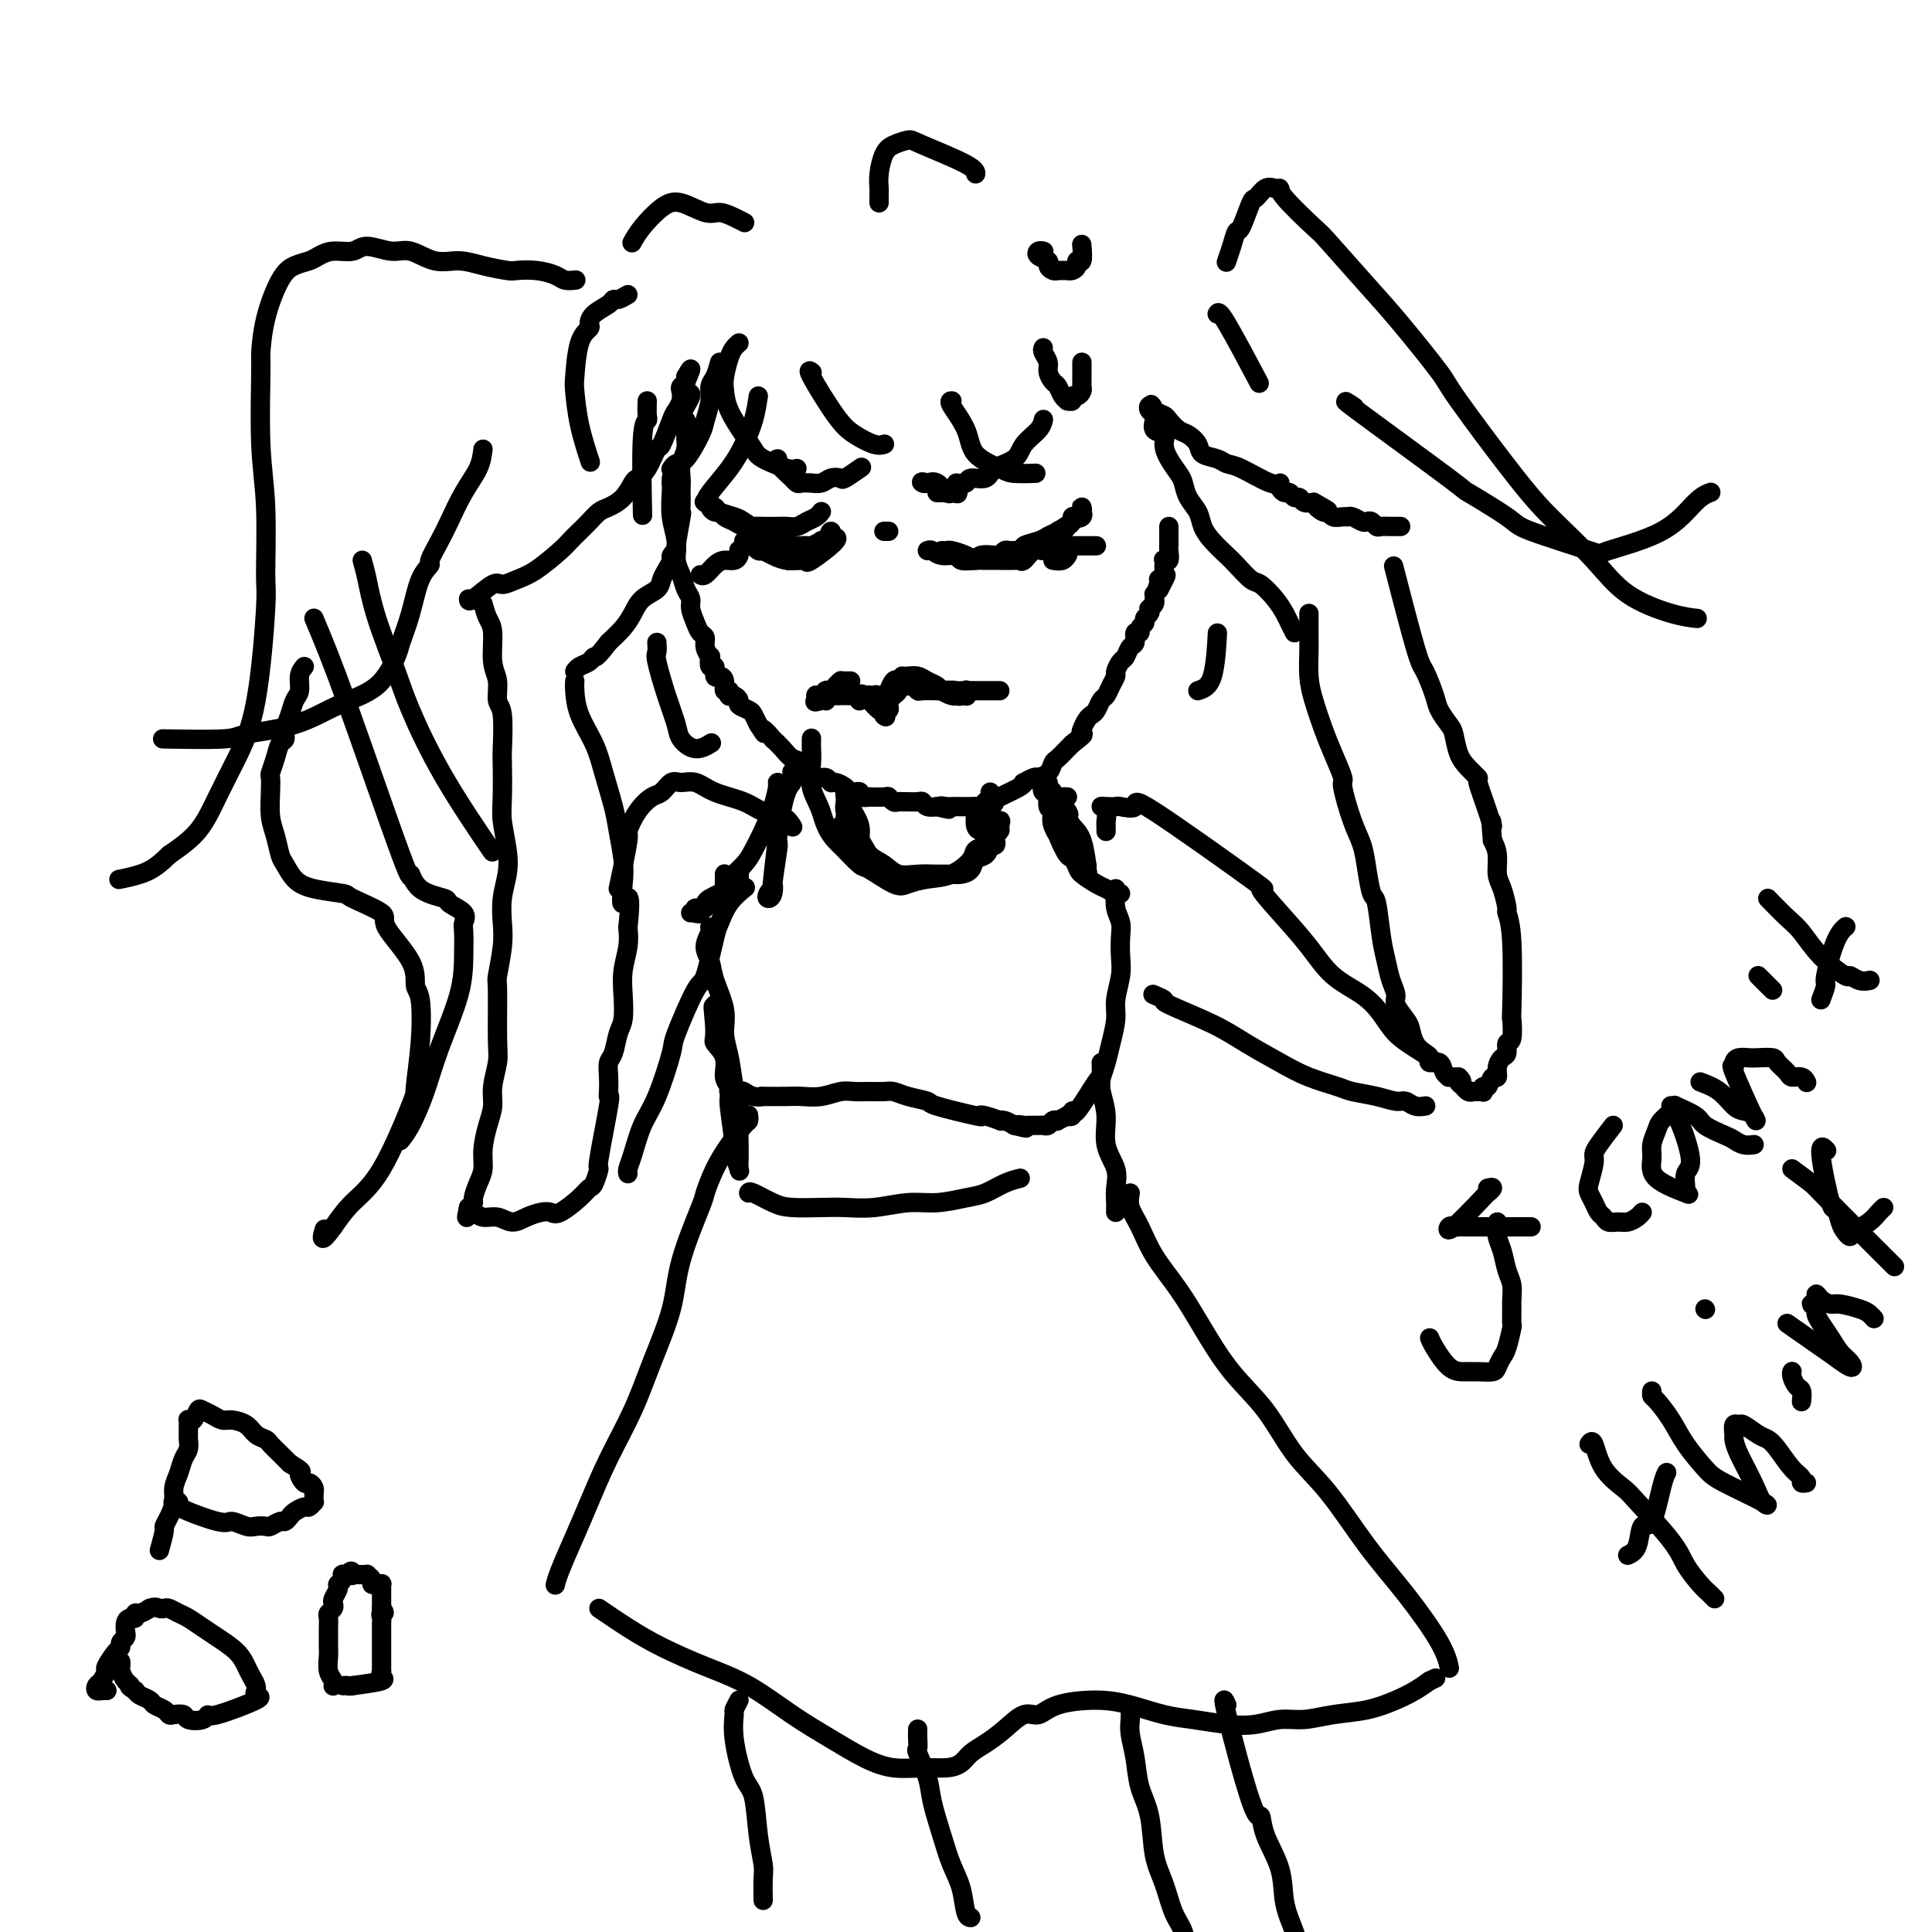 <svg viewBox='0 0 400 400' version='1.1' xmlns='http://www.w3.org/2000/svg' xmlns:xlink='http://www.w3.org/1999/xlink'><g fill='none' stroke='#000000' stroke-width='4' stroke-linecap='round' stroke-linejoin='round'><path d='M139,99c0.000,0.000 0.000,1.000 0,1'/><path d='M139,100c0.017,0.371 0.060,0.798 0,2c-0.060,1.202 -0.224,3.179 0,5c0.224,1.821 0.834,3.485 1,5c0.166,1.515 -0.114,2.880 0,4c0.114,1.120 0.622,1.994 1,3c0.378,1.006 0.626,2.143 1,3c0.374,0.857 0.875,1.433 1,2c0.125,0.567 -0.125,1.124 0,2c0.125,0.876 0.626,2.071 1,3c0.374,0.929 0.622,1.592 1,2c0.378,0.408 0.885,0.562 1,1c0.115,0.438 -0.161,1.159 0,2c0.161,0.841 0.760,1.802 1,2c0.240,0.198 0.119,-0.368 0,0c-0.119,0.368 -0.238,1.669 0,2c0.238,0.331 0.833,-0.310 1,0c0.167,0.310 -0.095,1.571 0,2c0.095,0.429 0.548,0.028 1,0c0.452,-0.028 0.905,0.318 1,1c0.095,0.682 -0.168,1.698 0,2c0.168,0.302 0.767,-0.112 1,0c0.233,0.112 0.099,0.751 0,1c-0.099,0.249 -0.163,0.108 0,0c0.163,-0.108 0.555,-0.184 1,0c0.445,0.184 0.945,0.630 1,1c0.055,0.370 -0.336,0.666 0,1c0.336,0.334 1.398,0.705 2,1c0.602,0.295 0.743,0.513 1,1c0.257,0.487 0.628,1.244 1,2'/><path d='M157,150c2.109,3.347 0.882,1.216 1,1c0.118,-0.216 1.579,1.485 2,2c0.421,0.515 -0.200,-0.155 0,0c0.200,0.155 1.220,1.137 2,2c0.780,0.863 1.321,1.608 2,2c0.679,0.392 1.495,0.430 2,1c0.505,0.570 0.699,1.673 1,2c0.301,0.327 0.710,-0.123 1,0c0.290,0.123 0.463,0.820 1,1c0.537,0.180 1.439,-0.158 2,0c0.561,0.158 0.780,0.813 1,1c0.220,0.187 0.442,-0.095 1,0c0.558,0.095 1.454,0.565 2,1c0.546,0.435 0.743,0.835 1,1c0.257,0.165 0.574,0.097 1,0c0.426,-0.097 0.962,-0.222 1,0c0.038,0.222 -0.421,0.790 0,1c0.421,0.210 1.724,0.060 2,0c0.276,-0.060 -0.473,-0.030 0,0c0.473,0.030 2.168,0.061 3,0c0.832,-0.061 0.799,-0.212 1,0c0.201,0.212 0.635,0.789 1,1c0.365,0.211 0.661,0.055 1,0c0.339,-0.055 0.719,-0.011 1,0c0.281,0.011 0.461,-0.011 1,0c0.539,0.011 1.437,0.055 2,0c0.563,-0.055 0.790,-0.211 1,0c0.210,0.211 0.403,0.788 1,1c0.597,0.212 1.599,0.061 2,0c0.401,-0.061 0.200,-0.030 0,0'/><path d='M194,167c4.355,1.083 1.744,0.290 1,0c-0.744,-0.290 0.379,-0.078 1,0c0.621,0.078 0.740,0.021 1,0c0.260,-0.021 0.662,-0.006 1,0c0.338,0.006 0.611,0.002 1,0c0.389,-0.002 0.893,-0.000 1,0c0.107,0.000 -0.182,0.000 0,0c0.182,-0.000 0.836,-0.000 1,0c0.164,0.000 -0.162,0.001 0,0c0.162,-0.001 0.813,-0.005 1,0c0.187,0.005 -0.091,0.020 0,0c0.091,-0.020 0.550,-0.075 1,0c0.450,0.075 0.891,0.281 1,0c0.109,-0.281 -0.115,-1.048 0,-1c0.115,0.048 0.567,0.913 1,1c0.433,0.087 0.846,-0.603 1,-1c0.154,-0.397 0.048,-0.503 1,-1c0.952,-0.497 2.963,-1.387 4,-2c1.037,-0.613 1.099,-0.948 1,-1c-0.099,-0.052 -0.360,0.180 0,0c0.360,-0.180 1.339,-0.773 2,-1c0.661,-0.227 1.002,-0.087 1,0c-0.002,0.087 -0.348,0.122 0,0c0.348,-0.122 1.389,-0.400 2,-1c0.611,-0.600 0.793,-1.522 1,-2c0.207,-0.478 0.440,-0.513 1,-1c0.560,-0.487 1.446,-1.425 2,-2c0.554,-0.575 0.777,-0.788 1,-1'/><path d='M222,154c2.941,-2.277 2.294,-1.971 2,-2c-0.294,-0.029 -0.233,-0.393 0,-1c0.233,-0.607 0.640,-1.457 1,-2c0.360,-0.543 0.674,-0.778 1,-1c0.326,-0.222 0.666,-0.431 1,-1c0.334,-0.569 0.663,-1.499 1,-2c0.337,-0.501 0.682,-0.572 1,-1c0.318,-0.428 0.610,-1.213 1,-2c0.390,-0.787 0.878,-1.577 1,-2c0.122,-0.423 -0.121,-0.479 0,-1c0.121,-0.521 0.606,-1.506 1,-2c0.394,-0.494 0.698,-0.496 1,-1c0.302,-0.504 0.602,-1.511 1,-2c0.398,-0.489 0.895,-0.460 1,-1c0.105,-0.540 -0.183,-1.650 0,-2c0.183,-0.350 0.837,0.061 1,0c0.163,-0.061 -0.166,-0.595 0,-1c0.166,-0.405 0.828,-0.682 1,-1c0.172,-0.318 -0.146,-0.676 0,-1c0.146,-0.324 0.757,-0.613 1,-1c0.243,-0.387 0.118,-0.873 0,-1c-0.118,-0.127 -0.227,0.106 0,0c0.227,-0.106 0.792,-0.549 1,-1c0.208,-0.451 0.058,-0.908 0,-1c-0.058,-0.092 -0.026,0.182 0,0c0.026,-0.182 0.045,-0.818 0,-1c-0.045,-0.182 -0.156,0.091 0,0c0.156,-0.091 0.578,-0.545 1,-1'/><path d='M240,122c2.786,-5.193 0.750,-2.175 0,-1c-0.750,1.175 -0.215,0.507 0,0c0.215,-0.507 0.110,-0.854 0,-1c-0.110,-0.146 -0.226,-0.091 0,0c0.226,0.091 0.793,0.218 1,0c0.207,-0.218 0.056,-0.780 0,-1c-0.056,-0.220 -0.015,-0.096 0,0c0.015,0.096 0.004,0.166 0,0c-0.004,-0.166 -0.002,-0.567 0,-1c0.002,-0.433 0.004,-0.899 0,-1c-0.004,-0.101 -0.015,0.162 0,0c0.015,-0.162 0.057,-0.750 0,-1c-0.057,-0.250 -0.211,-0.161 0,0c0.211,0.161 0.789,0.394 1,0c0.211,-0.394 0.057,-1.415 0,-2c-0.057,-0.585 -0.015,-0.735 0,-1c0.015,-0.265 0.004,-0.646 0,-1c-0.004,-0.354 -0.001,-0.683 0,-1c0.001,-0.317 0.000,-0.624 0,-1c-0.000,-0.376 -0.000,-0.822 0,-1c0.000,-0.178 0.000,-0.089 0,0'/><path d='M97,124c0.012,0.346 0.024,0.691 1,0c0.976,-0.691 2.916,-2.419 4,-3c1.084,-0.581 1.312,-0.014 2,0c0.688,0.014 1.837,-0.524 3,-1c1.163,-0.476 2.342,-0.890 4,-2c1.658,-1.110 3.795,-2.917 5,-4c1.205,-1.083 1.477,-1.441 2,-2c0.523,-0.559 1.298,-1.317 2,-2c0.702,-0.683 1.330,-1.290 2,-2c0.670,-0.710 1.383,-1.524 2,-2c0.617,-0.476 1.138,-0.614 2,-1c0.862,-0.386 2.066,-1.019 3,-2c0.934,-0.981 1.597,-2.311 2,-3c0.403,-0.689 0.546,-0.738 1,-1c0.454,-0.262 1.221,-0.738 2,-2c0.779,-1.262 1.571,-3.311 2,-4c0.429,-0.689 0.493,-0.020 1,-1c0.507,-0.980 1.455,-3.611 2,-5c0.545,-1.389 0.686,-1.538 1,-2c0.314,-0.462 0.802,-1.238 1,-2c0.198,-0.762 0.105,-1.511 0,-2c-0.105,-0.489 -0.224,-0.719 0,-1c0.224,-0.281 0.791,-0.614 1,-1c0.209,-0.386 0.060,-0.825 0,-1c-0.060,-0.175 -0.030,-0.088 0,0'/><path d='M142,78c2.004,-3.608 0.514,-0.129 0,1c-0.514,1.129 -0.053,-0.092 0,0c0.053,0.092 -0.301,1.498 0,2c0.301,0.502 1.259,0.101 1,1c-0.259,0.899 -1.733,3.097 -2,4c-0.267,0.903 0.675,0.511 1,1c0.325,0.489 0.035,1.860 0,3c-0.035,1.140 0.187,2.050 0,3c-0.187,0.950 -0.782,1.941 -1,3c-0.218,1.059 -0.059,2.187 0,3c0.059,0.813 0.017,1.312 0,2c-0.017,0.688 -0.009,1.565 0,2c0.009,0.435 0.017,0.427 0,1c-0.017,0.573 -0.061,1.726 0,2c0.061,0.274 0.227,-0.331 0,1c-0.227,1.331 -0.848,4.597 -1,6c-0.152,1.403 0.166,0.942 0,1c-0.166,0.058 -0.816,0.635 -1,1c-0.184,0.365 0.099,0.520 0,1c-0.099,0.480 -0.579,1.286 -1,2c-0.421,0.714 -0.783,1.335 -1,2c-0.217,0.665 -0.287,1.374 -1,2c-0.713,0.626 -2.067,1.168 -3,2c-0.933,0.832 -1.443,1.955 -2,3c-0.557,1.045 -1.159,2.013 -2,3c-0.841,0.987 -1.920,1.994 -3,3'/><path d='M126,133c-2.813,3.725 -2.845,3.037 -3,3c-0.155,-0.037 -0.433,0.578 -1,1c-0.567,0.422 -1.422,0.652 -2,1c-0.578,0.348 -0.879,0.814 -1,1c-0.121,0.186 -0.060,0.093 0,0'/><path d='M268,131c-0.349,-0.686 -0.697,-1.372 -1,-2c-0.303,-0.628 -0.560,-1.197 -1,-2c-0.440,-0.803 -1.061,-1.838 -2,-3c-0.939,-1.162 -2.194,-2.450 -3,-3c-0.806,-0.550 -1.161,-0.363 -2,-1c-0.839,-0.637 -2.160,-2.099 -3,-3c-0.840,-0.901 -1.198,-1.241 -2,-2c-0.802,-0.759 -2.046,-1.936 -3,-3c-0.954,-1.064 -1.617,-2.013 -2,-3c-0.383,-0.987 -0.487,-2.010 -1,-3c-0.513,-0.990 -1.434,-1.945 -2,-3c-0.566,-1.055 -0.777,-2.209 -1,-3c-0.223,-0.791 -0.460,-1.219 -1,-2c-0.540,-0.781 -1.385,-1.914 -2,-3c-0.615,-1.086 -1.002,-2.123 -1,-3c0.002,-0.877 0.393,-1.594 0,-2c-0.393,-0.406 -1.569,-0.501 -2,-1c-0.431,-0.499 -0.115,-1.402 0,-2c0.115,-0.598 0.031,-0.892 0,-1c-0.031,-0.108 -0.009,-0.031 0,0c0.009,0.031 0.004,0.015 0,0'/><path d='M239,86c-1.489,-3.804 -0.210,-1.815 0,-1c0.210,0.815 -0.649,0.455 -1,0c-0.351,-0.455 -0.193,-1.005 0,-1c0.193,0.005 0.421,0.564 1,1c0.579,0.436 1.507,0.750 2,1c0.493,0.250 0.550,0.438 1,1c0.450,0.562 1.293,1.498 2,2c0.707,0.502 1.277,0.569 2,1c0.723,0.431 1.597,1.227 2,2c0.403,0.773 0.335,1.525 1,2c0.665,0.475 2.063,0.673 3,1c0.937,0.327 1.413,0.784 2,1c0.587,0.216 1.285,0.191 3,1c1.715,0.809 4.449,2.450 6,3c1.551,0.550 1.921,0.008 2,0c0.079,-0.008 -0.133,0.519 0,1c0.133,0.481 0.612,0.917 1,1c0.388,0.083 0.684,-0.188 1,0c0.316,0.188 0.652,0.834 1,1c0.348,0.166 0.709,-0.148 1,0c0.291,0.148 0.512,0.756 1,1c0.488,0.244 1.244,0.122 2,0'/><path d='M272,104c5.285,2.946 1.997,1.311 1,1c-0.997,-0.311 0.296,0.702 1,1c0.704,0.298 0.817,-0.117 1,0c0.183,0.117 0.434,0.767 1,1c0.566,0.233 1.447,0.049 2,0c0.553,-0.049 0.778,0.039 1,0c0.222,-0.039 0.441,-0.203 1,0c0.559,0.203 1.458,0.772 2,1c0.542,0.228 0.726,0.114 1,0c0.274,-0.114 0.636,-0.227 1,0c0.364,0.227 0.728,0.793 1,1c0.272,0.207 0.451,0.056 1,0c0.549,-0.056 1.467,-0.015 2,0c0.533,0.015 0.682,0.004 1,0c0.318,-0.004 0.805,-0.001 1,0c0.195,0.001 0.097,0.001 0,0'/><path d='M178,145c0.022,-0.031 0.043,-0.062 0,0c-0.043,0.062 -0.151,0.218 0,0c0.151,-0.218 0.562,-0.808 1,-1c0.438,-0.192 0.905,0.015 1,0c0.095,-0.015 -0.182,-0.252 0,0c0.182,0.252 0.823,0.991 1,1c0.177,0.009 -0.111,-0.714 0,-1c0.111,-0.286 0.621,-0.137 1,0c0.379,0.137 0.626,0.261 1,0c0.374,-0.261 0.874,-0.907 1,-1c0.126,-0.093 -0.121,0.367 0,0c0.121,-0.367 0.609,-1.560 1,-2c0.391,-0.440 0.683,-0.126 1,0c0.317,0.126 0.658,0.063 1,0'/><path d='M187,141c1.402,-0.844 0.406,-0.955 0,-1c-0.406,-0.045 -0.221,-0.023 0,0c0.221,0.023 0.478,0.047 1,0c0.522,-0.047 1.309,-0.167 2,0c0.691,0.167 1.285,0.619 2,1c0.715,0.381 1.549,0.690 2,1c0.451,0.310 0.517,0.620 1,1c0.483,0.380 1.382,0.829 2,1c0.618,0.171 0.954,0.065 1,0c0.046,-0.065 -0.198,-0.088 0,0c0.198,0.088 0.838,0.286 1,0c0.162,-0.286 -0.155,-1.057 0,-1c0.155,0.057 0.780,0.944 1,1c0.220,0.056 0.033,-0.717 0,-1c-0.033,-0.283 0.086,-0.076 0,0c-0.086,0.076 -0.378,0.020 0,0c0.378,-0.020 1.426,-0.005 2,0c0.574,0.005 0.675,0.001 1,0c0.325,-0.001 0.874,-0.000 1,0c0.126,0.000 -0.173,0.000 0,0c0.173,-0.000 0.817,-0.000 1,0c0.183,0.000 -0.095,0.000 0,0c0.095,-0.000 0.564,-0.000 1,0c0.436,0.000 0.839,0.000 1,0c0.161,-0.000 0.081,-0.000 0,0'/><path d='M192,114c0.285,-0.121 0.570,-0.243 1,0c0.430,0.243 1.007,0.850 2,1c0.993,0.150 2.404,-0.156 3,0c0.596,0.156 0.377,0.774 1,1c0.623,0.226 2.089,0.060 3,0c0.911,-0.060 1.265,-0.014 2,0c0.735,0.014 1.849,-0.004 3,0c1.151,0.004 2.340,0.030 3,0c0.660,-0.030 0.791,-0.116 1,0c0.209,0.116 0.494,0.433 1,0c0.506,-0.433 1.232,-1.617 2,-2c0.768,-0.383 1.578,0.033 2,0c0.422,-0.033 0.455,-0.516 1,-1c0.545,-0.484 1.600,-0.971 2,-1c0.400,-0.029 0.145,0.399 0,0c-0.145,-0.399 -0.178,-1.626 0,-2c0.178,-0.374 0.569,0.106 1,0c0.431,-0.106 0.903,-0.799 1,-1c0.097,-0.201 -0.180,0.091 0,0c0.180,-0.091 0.818,-0.563 1,-1c0.182,-0.437 -0.091,-0.839 0,-1c0.091,-0.161 0.545,-0.080 1,0'/><path d='M223,107c1.950,-1.410 0.327,-0.434 0,0c-0.327,0.434 0.644,0.326 1,0c0.356,-0.326 0.096,-0.869 0,-1c-0.096,-0.131 -0.030,0.151 0,0c0.030,-0.151 0.022,-0.735 0,-1c-0.022,-0.265 -0.060,-0.213 0,0c0.060,0.213 0.217,0.586 0,1c-0.217,0.414 -0.807,0.870 -1,1c-0.193,0.130 0.010,-0.067 0,0c-0.010,0.067 -0.235,0.399 -1,1c-0.765,0.601 -2.071,1.471 -3,2c-0.929,0.529 -1.480,0.716 -2,1c-0.520,0.284 -1.008,0.665 -2,1c-0.992,0.335 -2.489,0.625 -3,1c-0.511,0.375 -0.035,0.836 0,1c0.035,0.164 -0.370,0.030 -1,0c-0.630,-0.030 -1.486,0.043 -2,0c-0.514,-0.043 -0.686,-0.203 -1,0c-0.314,0.203 -0.768,0.770 -1,1c-0.232,0.230 -0.241,0.125 -1,0c-0.759,-0.125 -2.269,-0.268 -3,0c-0.731,0.268 -0.683,0.947 -1,1c-0.317,0.053 -0.999,-0.522 -2,-1c-1.001,-0.478 -2.320,-0.860 -3,-1c-0.680,-0.140 -0.722,-0.038 -1,0c-0.278,0.038 -0.794,0.011 -1,0c-0.206,-0.011 -0.103,-0.005 0,0'/><path d='M170,106c-0.017,0.024 -0.035,0.049 0,0c0.035,-0.049 0.122,-0.171 0,0c-0.122,0.171 -0.454,0.634 -1,1c-0.546,0.366 -1.305,0.634 -2,1c-0.695,0.366 -1.327,0.830 -2,1c-0.673,0.170 -1.388,0.046 -2,0c-0.612,-0.046 -1.122,-0.015 -2,0c-0.878,0.015 -2.123,0.016 -3,0c-0.877,-0.016 -1.387,-0.047 -2,0c-0.613,0.047 -1.330,0.171 -2,0c-0.670,-0.171 -1.294,-0.637 -2,-1c-0.706,-0.363 -1.495,-0.623 -2,-1c-0.505,-0.377 -0.728,-0.872 -1,-1c-0.272,-0.128 -0.594,0.109 -1,0c-0.406,-0.109 -0.895,-0.566 -1,-1c-0.105,-0.434 0.175,-0.845 0,-1c-0.175,-0.155 -0.806,-0.053 -1,0c-0.194,0.053 0.049,0.056 0,0c-0.049,-0.056 -0.390,-0.170 0,0c0.390,0.170 1.511,0.626 2,1c0.489,0.374 0.348,0.667 1,1c0.652,0.333 2.099,0.705 3,1c0.901,0.295 1.258,0.513 2,1c0.742,0.487 1.871,1.244 3,2'/><path d='M157,110c1.727,0.729 1.044,0.051 1,0c-0.044,-0.051 0.551,0.526 1,1c0.449,0.474 0.754,0.845 1,1c0.246,0.155 0.434,0.094 1,0c0.566,-0.094 1.510,-0.222 2,0c0.490,0.222 0.525,0.792 1,1c0.475,0.208 1.389,0.052 2,0c0.611,-0.052 0.919,0.000 1,0c0.081,-0.000 -0.065,-0.053 0,0c0.065,0.053 0.342,0.211 1,0c0.658,-0.211 1.697,-0.791 2,-1c0.303,-0.209 -0.128,-0.047 0,0c0.128,0.047 0.817,-0.022 1,0c0.183,0.022 -0.138,0.135 0,0c0.138,-0.135 0.737,-0.519 1,-1c0.263,-0.481 0.190,-1.061 0,-1c-0.190,0.061 -0.498,0.763 0,1c0.498,0.237 1.801,0.011 1,1c-0.801,0.989 -3.705,3.194 -5,4c-1.295,0.806 -0.981,0.213 -1,0c-0.019,-0.213 -0.371,-0.047 -1,0c-0.629,0.047 -1.534,-0.026 -2,0c-0.466,0.026 -0.492,0.151 -1,0c-0.508,-0.151 -1.498,-0.579 -2,-1c-0.502,-0.421 -0.516,-0.834 -1,-1c-0.484,-0.166 -1.438,-0.083 -2,0c-0.562,0.083 -0.732,0.167 -1,0c-0.268,-0.167 -0.634,-0.583 -1,-1'/><path d='M156,113c-2.006,-0.385 -1.022,0.152 -1,0c0.022,-0.152 -0.917,-0.993 -1,-1c-0.083,-0.007 0.689,0.821 1,1c0.311,0.179 0.161,-0.292 1,0c0.839,0.292 2.668,1.346 4,2c1.332,0.654 2.166,0.907 3,1c0.834,0.093 1.667,0.027 2,0c0.333,-0.027 0.167,-0.013 0,0'/><path d='M198,100c0.815,0.127 1.630,0.253 2,0c0.370,-0.253 0.296,-0.886 1,-1c0.704,-0.114 2.185,0.289 3,0c0.815,-0.289 0.965,-1.272 2,-2c1.035,-0.728 2.957,-1.201 4,-2c1.043,-0.799 1.207,-1.926 2,-3c0.793,-1.074 2.213,-2.097 3,-3c0.787,-0.903 0.939,-1.687 1,-2c0.061,-0.313 0.030,-0.157 0,0'/><path d='M178,97c0.323,-0.224 0.645,-0.449 0,0c-0.645,0.449 -2.258,1.570 -3,2c-0.742,0.430 -0.614,0.168 -1,0c-0.386,-0.168 -1.287,-0.241 -2,0c-0.713,0.241 -1.237,0.798 -2,1c-0.763,0.202 -1.764,0.050 -2,0c-0.236,-0.050 0.294,0.004 0,0c-0.294,-0.004 -1.410,-0.064 -2,0c-0.590,0.064 -0.652,0.252 -1,0c-0.348,-0.252 -0.983,-0.943 -1,-1c-0.017,-0.057 0.583,0.521 0,0c-0.583,-0.521 -2.349,-2.140 -3,-3c-0.651,-0.860 -0.186,-0.960 0,-1c0.186,-0.040 0.093,-0.020 0,0'/><path d='M216,72c-0.120,0.242 -0.239,0.484 0,1c0.239,0.516 0.837,1.308 1,2c0.163,0.692 -0.110,1.286 0,2c0.110,0.714 0.603,1.550 1,2c0.397,0.450 0.699,0.514 1,1c0.301,0.486 0.602,1.394 1,2c0.398,0.606 0.894,0.909 1,1c0.106,0.091 -0.178,-0.031 0,0c0.178,0.031 0.818,0.216 1,0c0.182,-0.216 -0.095,-0.832 0,-1c0.095,-0.168 0.561,0.111 1,0c0.439,-0.111 0.850,-0.611 1,-1c0.150,-0.389 0.040,-0.668 0,-1c-0.040,-0.332 -0.011,-0.716 0,-1c0.011,-0.284 0.003,-0.468 0,-1c-0.003,-0.532 -0.001,-1.412 0,-2c0.001,-0.588 0.000,-0.882 0,-1c-0.000,-0.118 -0.000,-0.059 0,0'/><path d='M216,52c0.097,0.024 0.193,0.048 0,0c-0.193,-0.048 -0.676,-0.167 -1,0c-0.324,0.167 -0.489,0.619 0,1c0.489,0.381 1.631,0.691 2,1c0.369,0.309 -0.037,0.619 0,1c0.037,0.381 0.517,0.834 1,1c0.483,0.166 0.969,0.045 1,0c0.031,-0.045 -0.394,-0.015 0,0c0.394,0.015 1.607,0.013 2,0c0.393,-0.013 -0.035,-0.039 0,0c0.035,0.039 0.531,0.143 1,0c0.469,-0.143 0.910,-0.533 1,-1c0.090,-0.467 -0.172,-1.012 0,-1c0.172,0.012 0.777,0.580 1,0c0.223,-0.580 0.064,-2.309 0,-3c-0.064,-0.691 -0.032,-0.346 0,0'/><path d='M153,71c-0.339,0.299 -0.678,0.599 -1,1c-0.322,0.401 -0.627,0.905 -1,2c-0.373,1.095 -0.815,2.783 -1,4c-0.185,1.217 -0.113,1.964 0,3c0.113,1.036 0.268,2.362 1,4c0.732,1.638 2.042,3.588 3,5c0.958,1.412 1.563,2.287 2,3c0.437,0.713 0.705,1.263 2,2c1.295,0.737 3.618,1.660 5,2c1.382,0.340 1.823,0.097 2,0c0.177,-0.097 0.088,-0.049 0,0'/><path d='M168,77c0.127,0.101 0.254,0.203 0,0c-0.254,-0.203 -0.887,-0.709 0,1c0.887,1.709 3.296,5.635 5,8c1.704,2.365 2.704,3.170 4,4c1.296,0.830 2.887,1.685 4,2c1.113,0.315 1.746,0.090 2,0c0.254,-0.090 0.127,-0.045 0,0'/><path d='M197,83c0.085,0.004 0.169,0.008 0,0c-0.169,-0.008 -0.592,-0.026 0,1c0.592,1.026 2.198,3.098 3,5c0.802,1.902 0.801,3.634 2,5c1.199,1.366 3.600,2.366 5,3c1.400,0.634 1.800,0.901 3,1c1.200,0.099 3.200,0.028 4,0c0.800,-0.028 0.400,-0.014 0,0'/><path d='M149,75c-0.302,1.104 -0.604,2.207 -1,3c-0.396,0.793 -0.886,1.274 -1,2c-0.114,0.726 0.149,1.696 0,3c-0.149,1.304 -0.709,2.942 -1,4c-0.291,1.058 -0.313,1.538 -1,3c-0.687,1.462 -2.040,3.907 -3,5c-0.960,1.093 -1.528,0.833 -2,1c-0.472,0.167 -0.849,0.762 -1,1c-0.151,0.238 -0.075,0.119 0,0'/><path d='M157,82c-0.257,1.662 -0.514,3.325 -1,5c-0.486,1.675 -1.202,3.363 -2,5c-0.798,1.637 -1.678,3.222 -3,5c-1.322,1.778 -3.087,3.748 -4,5c-0.913,1.252 -0.975,1.786 -1,2c-0.025,0.214 -0.012,0.107 0,0'/><path d='M130,61c-0.740,0.441 -1.481,0.881 -2,1c-0.519,0.119 -0.817,-0.085 -1,0c-0.183,0.085 -0.252,0.458 -1,1c-0.748,0.542 -2.176,1.252 -3,2c-0.824,0.748 -1.044,1.534 -1,2c0.044,0.466 0.353,0.614 0,1c-0.353,0.386 -1.369,1.012 -2,3c-0.631,1.988 -0.876,5.339 -1,7c-0.124,1.661 -0.126,1.631 0,3c0.126,1.369 0.380,4.138 1,7c0.620,2.862 1.606,5.818 2,7c0.394,1.182 0.197,0.591 0,0'/><path d='M134,83c-0.030,1.164 -0.061,2.329 0,3c0.061,0.671 0.212,0.850 0,1c-0.212,0.150 -0.788,0.271 -1,4c-0.212,3.729 -0.061,11.065 0,14c0.061,2.935 0.030,1.467 0,0'/><path d='M136,133c0.045,0.788 0.091,1.575 0,2c-0.091,0.425 -0.317,0.486 0,2c0.317,1.514 1.178,4.479 2,7c0.822,2.521 1.604,4.598 2,6c0.396,1.402 0.405,2.128 1,3c0.595,0.872 1.776,1.889 3,2c1.224,0.111 2.493,-0.682 3,-1c0.507,-0.318 0.254,-0.159 0,0'/><path d='M248,143c1.156,-0.378 2.311,-0.756 3,-3c0.689,-2.244 0.911,-6.356 1,-8c0.089,-1.644 0.044,-0.822 0,0'/><path d='M252,65c0.178,-0.378 0.356,-0.756 2,2c1.644,2.756 4.756,8.644 6,11c1.244,2.356 0.622,1.178 0,0'/><path d='M182,42c-0.005,-0.794 -0.011,-1.589 0,-2c0.011,-0.411 0.038,-0.440 0,-1c-0.038,-0.560 -0.141,-1.652 0,-3c0.141,-1.348 0.525,-2.951 1,-4c0.475,-1.049 1.041,-1.545 2,-2c0.959,-0.455 2.309,-0.868 3,-1c0.691,-0.132 0.721,0.016 3,1c2.279,0.984 6.806,2.803 9,4c2.194,1.197 2.055,1.770 2,2c-0.055,0.230 -0.028,0.115 0,0'/><path d='M154,46c0.151,0.078 0.302,0.157 0,0c-0.302,-0.157 -1.055,-0.549 -2,-1c-0.945,-0.451 -2.080,-0.960 -3,-1c-0.920,-0.040 -1.623,0.389 -3,0c-1.377,-0.389 -3.427,-1.596 -5,-2c-1.573,-0.404 -2.669,-0.005 -4,1c-1.331,1.005 -2.897,2.617 -4,4c-1.103,1.383 -1.744,2.538 -2,3c-0.256,0.462 -0.128,0.231 0,0'/><path d='M119,58c0.190,-0.022 0.380,-0.045 0,0c-0.380,0.045 -1.331,0.156 -2,0c-0.669,-0.156 -1.056,-0.580 -2,-1c-0.944,-0.420 -2.446,-0.835 -4,-1c-1.554,-0.165 -3.159,-0.081 -4,0c-0.841,0.081 -0.917,0.157 -2,0c-1.083,-0.157 -3.173,-0.549 -5,-1c-1.827,-0.451 -3.392,-0.963 -5,-1c-1.608,-0.037 -3.258,0.400 -5,0c-1.742,-0.400 -3.575,-1.639 -5,-2c-1.425,-0.361 -2.440,0.155 -4,0c-1.560,-0.155 -3.663,-0.981 -5,-1c-1.337,-0.019 -1.908,0.768 -3,1c-1.092,0.232 -2.704,-0.090 -4,0c-1.296,0.090 -2.277,0.594 -3,1c-0.723,0.406 -1.189,0.716 -2,1c-0.811,0.284 -1.968,0.544 -3,1c-1.032,0.456 -1.938,1.108 -3,3c-1.062,1.892 -2.281,5.025 -3,8c-0.719,2.975 -0.939,5.792 -1,7c-0.061,1.208 0.037,0.806 0,4c-0.037,3.194 -0.211,9.985 0,15c0.211,5.015 0.805,8.253 1,13c0.195,4.747 -0.009,11.001 0,14c0.009,2.999 0.230,2.741 0,7c-0.230,4.259 -0.913,13.033 -2,19c-1.087,5.967 -2.580,9.125 -4,12c-1.420,2.875 -2.767,5.466 -4,8c-1.233,2.534 -2.352,5.010 -4,7c-1.648,1.990 -3.824,3.495 -6,5'/><path d='M35,177c-2.667,2.702 -4.333,3.458 -6,4c-1.667,0.542 -3.333,0.869 -4,1c-0.667,0.131 -0.333,0.065 0,0'/><path d='M100,93c-0.162,1.282 -0.325,2.565 -1,4c-0.675,1.435 -1.864,3.024 -3,5c-1.136,1.976 -2.219,4.339 -3,6c-0.781,1.661 -1.258,2.620 -2,4c-0.742,1.380 -1.747,3.182 -2,4c-0.253,0.818 0.246,0.652 0,1c-0.246,0.348 -1.238,1.209 -2,3c-0.762,1.791 -1.296,4.512 -2,7c-0.704,2.488 -1.579,4.743 -2,6c-0.421,1.257 -0.390,1.517 -1,3c-0.610,1.483 -1.863,4.191 -4,6c-2.137,1.809 -5.160,2.719 -8,4c-2.840,1.281 -5.499,2.932 -9,4c-3.501,1.068 -7.846,1.554 -10,2c-2.154,0.446 -2.118,0.851 -5,1c-2.882,0.149 -8.680,0.043 -11,0c-2.320,-0.043 -1.160,-0.021 0,0'/><path d='M254,54c-0.087,0.246 -0.174,0.492 0,0c0.174,-0.492 0.609,-1.724 1,-3c0.391,-1.276 0.737,-2.598 1,-3c0.263,-0.402 0.441,0.117 1,-1c0.559,-1.117 1.499,-3.869 2,-5c0.501,-1.131 0.563,-0.641 1,-1c0.437,-0.359 1.249,-1.567 2,-2c0.751,-0.433 1.442,-0.092 2,0c0.558,0.092 0.984,-0.066 1,0c0.016,0.066 -0.377,0.357 1,2c1.377,1.643 4.524,4.640 6,6c1.476,1.360 1.282,1.083 3,3c1.718,1.917 5.347,6.027 8,9c2.653,2.973 4.331,4.809 7,8c2.669,3.191 6.330,7.737 8,10c1.670,2.263 1.348,2.243 4,6c2.652,3.757 8.277,11.290 12,16c3.723,4.710 5.545,6.597 8,9c2.455,2.403 5.545,5.324 8,8c2.455,2.676 4.277,5.109 7,7c2.723,1.891 6.349,3.240 9,4c2.651,0.760 4.329,0.931 5,1c0.671,0.069 0.336,0.034 0,0'/><path d='M280,84c-0.120,-0.080 -0.240,-0.159 0,0c0.240,0.159 0.839,0.557 0,0c-0.839,-0.557 -3.115,-2.069 1,1c4.115,3.069 14.621,10.717 19,14c4.379,3.283 2.632,2.199 4,3c1.368,0.801 5.852,3.487 8,5c2.148,1.513 1.961,1.853 5,3c3.039,1.147 9.305,3.102 12,4c2.695,0.898 1.819,0.738 4,0c2.181,-0.738 7.420,-2.053 11,-4c3.580,-1.947 5.502,-4.524 7,-6c1.498,-1.476 2.571,-1.850 3,-2c0.429,-0.150 0.215,-0.075 0,0'/><path d='M153,114c-0.017,-0.082 -0.035,-0.164 0,0c0.035,0.164 0.122,0.573 0,1c-0.122,0.427 -0.453,0.871 -1,1c-0.547,0.129 -1.310,-0.057 -2,0c-0.690,0.057 -1.309,0.355 -2,1c-0.691,0.645 -1.455,1.635 -2,2c-0.545,0.365 -0.870,0.104 -1,0c-0.130,-0.104 -0.065,-0.052 0,0'/><path d='M222,113c0.870,0.000 1.739,0.000 2,0c0.261,0.000 -0.088,-0.000 0,0c0.088,0.000 0.611,0.000 1,0c0.389,0.000 0.643,0.000 1,0c0.357,0.000 0.816,0.000 1,0c0.184,0.000 0.092,0.000 0,0'/><path d='M218,116c0.733,0.111 1.467,0.222 2,0c0.533,-0.222 0.867,-0.778 1,-1c0.133,-0.222 0.067,-0.111 0,0'/><path d='M175,169c0.423,0.299 0.845,0.598 1,1c0.155,0.402 0.041,0.907 0,1c-0.041,0.093 -0.010,-0.226 0,0c0.010,0.226 -0.001,0.997 0,1c0.001,0.003 0.014,-0.761 0,-1c-0.014,-0.239 -0.056,0.048 0,0c0.056,-0.048 0.211,-0.429 0,-1c-0.211,-0.571 -0.788,-1.330 -1,-2c-0.212,-0.670 -0.057,-1.249 0,-2c0.057,-0.751 0.018,-1.674 0,-2c-0.018,-0.326 -0.015,-0.057 0,0c0.015,0.057 0.043,-0.100 0,0c-0.043,0.100 -0.155,0.457 0,1c0.155,0.543 0.578,1.271 1,2'/><path d='M176,167c0.624,1.172 1.684,2.601 2,4c0.316,1.399 -0.111,2.767 0,4c0.111,1.233 0.761,2.332 1,3c0.239,0.668 0.068,0.905 0,1c-0.068,0.095 -0.034,0.047 0,0'/><path d='M205,164c0.000,0.524 0.000,1.048 0,1c-0.000,-0.048 -0.001,-0.669 0,0c0.001,0.669 0.004,2.629 0,4c-0.004,1.371 -0.014,2.153 0,3c0.014,0.847 0.053,1.760 0,2c-0.053,0.240 -0.196,-0.191 0,0c0.196,0.191 0.733,1.006 1,1c0.267,-0.006 0.265,-0.831 0,-1c-0.265,-0.169 -0.792,0.320 -1,0c-0.208,-0.320 -0.098,-1.449 0,-2c0.098,-0.551 0.184,-0.525 0,-1c-0.184,-0.475 -0.639,-1.452 -1,-2c-0.361,-0.548 -0.629,-0.669 -1,-1c-0.371,-0.331 -0.845,-0.873 -1,-1c-0.155,-0.127 0.010,0.162 0,1c-0.010,0.838 -0.195,2.226 0,3c0.195,0.774 0.770,0.936 1,1c0.230,0.064 0.115,0.032 0,0'/><path d='M174,171c1.538,0.973 3.075,1.945 4,3c0.925,1.055 1.237,2.192 2,3c0.763,0.808 1.976,1.288 3,2c1.024,0.712 1.860,1.655 3,2c1.140,0.345 2.586,0.090 4,0c1.414,-0.090 2.798,-0.017 4,0c1.202,0.017 2.224,-0.022 3,0c0.776,0.022 1.307,0.105 2,0c0.693,-0.105 1.547,-0.399 2,-1c0.453,-0.601 0.503,-1.509 1,-2c0.497,-0.491 1.439,-0.564 2,-1c0.561,-0.436 0.741,-1.233 1,-2c0.259,-0.767 0.598,-1.502 1,-2c0.402,-0.498 0.866,-0.757 1,-1c0.134,-0.243 -0.062,-0.469 0,-1c0.062,-0.531 0.384,-1.367 0,-1c-0.384,0.367 -1.473,1.937 -2,3c-0.527,1.063 -0.493,1.619 -1,2c-0.507,0.381 -1.557,0.589 -2,1c-0.443,0.411 -0.279,1.027 -1,2c-0.721,0.973 -2.326,2.302 -4,3c-1.674,0.698 -3.416,0.764 -5,1c-1.584,0.236 -3.010,0.640 -4,1c-0.990,0.360 -1.544,0.674 -3,0c-1.456,-0.674 -3.815,-2.335 -5,-3c-1.185,-0.665 -1.196,-0.333 -2,-1c-0.804,-0.667 -2.402,-2.334 -4,-4'/><path d='M174,175c-2.950,-2.590 -3.326,-5.066 -4,-7c-0.674,-1.934 -1.645,-3.327 -2,-5c-0.355,-1.673 -0.095,-3.625 0,-5c0.095,-1.375 0.026,-2.172 0,-3c-0.026,-0.828 -0.007,-1.686 0,-2c0.007,-0.314 0.002,-0.085 0,0c-0.002,0.085 -0.001,0.024 0,0c0.001,-0.024 0.000,-0.012 0,0'/><path d='M164,160c0.012,0.052 0.024,0.105 0,0c-0.024,-0.105 -0.084,-0.367 0,0c0.084,0.367 0.311,1.362 0,2c-0.311,0.638 -1.158,0.918 -2,5c-0.842,4.082 -1.677,11.967 -2,15c-0.323,3.033 -0.135,1.214 0,1c0.135,-0.214 0.217,1.175 0,2c-0.217,0.825 -0.734,1.085 -1,1c-0.266,-0.085 -0.282,-0.516 0,-1c0.282,-0.484 0.860,-1.021 1,-1c0.140,0.021 -0.159,0.598 0,-1c0.159,-1.598 0.775,-5.373 1,-7c0.225,-1.627 0.060,-1.105 0,-2c-0.060,-0.895 -0.016,-3.207 0,-5c0.016,-1.793 0.005,-3.068 0,-4c-0.005,-0.932 -0.004,-1.521 0,-2c0.004,-0.479 0.009,-0.849 0,-1c-0.009,-0.151 -0.033,-0.084 0,0c0.033,0.084 0.123,0.185 0,1c-0.123,0.815 -0.460,2.343 -1,4c-0.540,1.657 -1.283,3.441 -2,5c-0.717,1.559 -1.409,2.892 -2,4c-0.591,1.108 -1.082,1.991 -2,3c-0.918,1.009 -2.262,2.146 -3,3c-0.738,0.854 -0.869,1.427 -1,2'/><path d='M150,184c-2.353,3.731 -2.734,2.057 -3,2c-0.266,-0.057 -0.416,1.501 -1,2c-0.584,0.499 -1.604,-0.063 -2,0c-0.396,0.063 -0.170,0.751 0,1c0.170,0.249 0.283,0.060 0,0c-0.283,-0.060 -0.963,0.009 -1,0c-0.037,-0.009 0.570,-0.097 1,0c0.430,0.097 0.682,0.378 1,0c0.318,-0.378 0.701,-1.414 1,-2c0.299,-0.586 0.515,-0.721 1,-1c0.485,-0.279 1.240,-0.702 2,-1c0.760,-0.298 1.524,-0.472 2,-1c0.476,-0.528 0.663,-1.410 1,-2c0.337,-0.590 0.823,-0.888 1,-1c0.177,-0.112 0.046,-0.038 0,0c-0.046,0.038 -0.006,0.041 0,0c0.006,-0.041 -0.022,-0.127 0,0c0.022,0.127 0.093,0.465 0,1c-0.093,0.535 -0.351,1.265 -1,2c-0.649,0.735 -1.689,1.475 -2,2c-0.311,0.525 0.109,0.834 0,1c-0.109,0.166 -0.745,0.190 -1,0c-0.255,-0.190 -0.127,-0.595 0,-1'/><path d='M149,186c-0.679,0.538 -0.378,-0.616 0,-1c0.378,-0.384 0.833,0.002 1,0c0.167,-0.002 0.045,-0.394 0,-1c-0.045,-0.606 -0.012,-1.428 0,-2c0.012,-0.572 0.003,-0.896 0,-1c-0.003,-0.104 -0.001,0.011 0,0c0.001,-0.011 0.000,-0.147 0,0c-0.000,0.147 -0.000,0.578 0,1c0.000,0.422 0.000,0.835 0,1c-0.000,0.165 -0.000,0.083 0,0'/><path d='M221,165c-0.340,-0.018 -0.679,-0.035 -1,0c-0.321,0.035 -0.622,0.124 -1,0c-0.378,-0.124 -0.831,-0.460 -1,0c-0.169,0.460 -0.053,1.717 0,2c0.053,0.283 0.044,-0.409 0,0c-0.044,0.409 -0.124,1.919 0,3c0.124,1.081 0.450,1.732 1,3c0.550,1.268 1.324,3.154 2,4c0.676,0.846 1.253,0.651 2,1c0.747,0.349 1.662,1.240 2,2c0.338,0.760 0.098,1.389 0,1c-0.098,-0.389 -0.055,-1.797 0,-2c0.055,-0.203 0.123,0.797 0,0c-0.123,-0.797 -0.437,-3.392 -1,-5c-0.563,-1.608 -1.376,-2.230 -2,-3c-0.624,-0.770 -1.061,-1.687 -1,-2c0.061,-0.313 0.620,-0.020 0,-1c-0.620,-0.980 -2.418,-3.231 -3,-4c-0.582,-0.769 0.053,-0.054 0,0c-0.053,0.054 -0.795,-0.552 -1,-1c-0.205,-0.448 0.126,-0.736 0,-1c-0.126,-0.264 -0.709,-0.503 -1,0c-0.291,0.503 -0.291,1.749 0,2c0.291,0.251 0.874,-0.494 1,0c0.126,0.494 -0.203,2.225 0,3c0.203,0.775 0.939,0.593 1,1c0.061,0.407 -0.554,1.402 0,3c0.554,1.598 2.277,3.799 4,6'/><path d='M222,177c1.224,3.117 1.284,3.410 2,4c0.716,0.590 2.087,1.479 3,2c0.913,0.521 1.368,0.676 2,1c0.632,0.324 1.439,0.818 2,1c0.561,0.182 0.874,0.052 1,0c0.126,-0.052 0.063,-0.026 0,0'/><path d='M147,192c-0.037,-0.041 -0.075,-0.082 0,0c0.075,0.082 0.262,0.285 0,1c-0.262,0.715 -0.975,1.940 -1,3c-0.025,1.060 0.637,1.954 1,3c0.363,1.046 0.426,2.243 1,4c0.574,1.757 1.660,4.072 2,6c0.340,1.928 -0.067,3.467 0,5c0.067,1.533 0.606,3.061 1,5c0.394,1.939 0.641,4.291 1,6c0.359,1.709 0.828,2.776 1,4c0.172,1.224 0.047,2.604 0,4c-0.047,1.396 -0.017,2.808 0,4c0.017,1.192 0.020,2.166 0,3c-0.020,0.834 -0.062,1.529 0,2c0.062,0.471 0.228,0.719 0,0c-0.228,-0.719 -0.848,-2.405 -1,-3c-0.152,-0.595 0.166,-0.097 0,-2c-0.166,-1.903 -0.814,-6.205 -1,-8c-0.186,-1.795 0.090,-1.082 0,-3c-0.090,-1.918 -0.546,-6.466 -1,-9c-0.454,-2.534 -0.906,-3.053 -1,-4c-0.094,-0.947 0.171,-2.321 0,-3c-0.171,-0.679 -0.778,-0.663 -1,-1c-0.222,-0.337 -0.060,-1.029 0,-1c0.060,0.029 0.016,0.777 0,1c-0.016,0.223 -0.005,-0.079 0,0c0.005,0.079 0.002,0.540 0,1'/><path d='M148,210c-0.740,-4.110 -0.089,0.614 0,3c0.089,2.386 -0.384,2.433 0,3c0.384,0.567 1.627,1.655 2,3c0.373,1.345 -0.122,2.948 0,4c0.122,1.052 0.861,1.554 1,2c0.139,0.446 -0.322,0.838 0,1c0.322,0.162 1.427,0.096 2,0c0.573,-0.096 0.615,-0.222 1,0c0.385,0.222 1.113,0.791 2,1c0.887,0.209 1.934,0.057 2,0c0.066,-0.057 -0.849,-0.019 0,0c0.849,0.019 3.462,0.019 5,0c1.538,-0.019 2.000,-0.058 3,0c1.000,0.058 2.537,0.212 4,0c1.463,-0.212 2.853,-0.790 4,-1c1.147,-0.210 2.052,-0.053 3,0c0.948,0.053 1.940,0.004 3,0c1.060,-0.004 2.189,0.039 3,0c0.811,-0.039 1.304,-0.161 2,0c0.696,0.161 1.594,0.604 3,1c1.406,0.396 3.320,0.746 4,1c0.680,0.254 0.127,0.411 2,1c1.873,0.589 6.172,1.608 8,2c1.828,0.392 1.186,0.157 1,0c-0.186,-0.157 0.086,-0.235 1,0c0.914,0.235 2.472,0.785 3,1c0.528,0.215 0.027,0.096 0,0c-0.027,-0.096 0.421,-0.170 1,0c0.579,0.170 1.290,0.585 2,1'/><path d='M210,233c4.351,1.083 1.729,0.290 1,0c-0.729,-0.290 0.435,-0.077 1,0c0.565,0.077 0.532,0.017 1,0c0.468,-0.017 1.436,0.009 2,0c0.564,-0.009 0.723,-0.054 1,0c0.277,0.054 0.670,0.207 1,0c0.330,-0.207 0.595,-0.774 1,-1c0.405,-0.226 0.949,-0.112 1,0c0.051,0.112 -0.393,0.221 0,0c0.393,-0.221 1.622,-0.771 2,-1c0.378,-0.229 -0.095,-0.136 0,0c0.095,0.136 0.757,0.316 1,0c0.243,-0.316 0.068,-1.126 0,-1c-0.068,0.126 -0.030,1.190 1,0c1.030,-1.190 3.050,-4.632 4,-6c0.950,-1.368 0.828,-0.661 1,-1c0.172,-0.339 0.638,-1.725 1,-3c0.362,-1.275 0.619,-2.441 1,-4c0.381,-1.559 0.886,-3.513 1,-5c0.114,-1.487 -0.165,-2.509 0,-4c0.165,-1.491 0.772,-3.452 1,-5c0.228,-1.548 0.075,-2.684 0,-4c-0.075,-1.316 -0.073,-2.812 0,-4c0.073,-1.188 0.216,-2.070 0,-3c-0.216,-0.930 -0.790,-1.909 -1,-3c-0.210,-1.091 -0.056,-2.292 0,-3c0.056,-0.708 0.015,-0.921 0,-1c-0.015,-0.079 -0.004,-0.022 0,0c0.004,0.022 0.002,0.011 0,0'/><path d='M228,220c0.035,1.040 0.069,2.080 0,3c-0.069,0.920 -0.243,1.719 0,3c0.243,1.281 0.902,3.044 1,5c0.098,1.956 -0.366,4.107 0,6c0.366,1.893 1.562,3.530 2,5c0.438,1.470 0.117,2.772 0,4c-0.117,1.228 -0.031,2.381 0,3c0.031,0.619 0.008,0.705 0,1c-0.008,0.295 -0.002,0.799 0,1c0.002,0.201 0.001,0.101 0,0'/><path d='M155,247c0.051,-0.196 0.101,-0.393 1,0c0.899,0.393 2.646,1.374 4,2c1.354,0.626 2.314,0.896 4,1c1.686,0.104 4.097,0.043 6,0c1.903,-0.043 3.296,-0.067 5,0c1.704,0.067 3.719,0.226 6,0c2.281,-0.226 4.830,-0.838 7,-1c2.170,-0.162 3.962,0.125 6,0c2.038,-0.125 4.322,-0.660 6,-1c1.678,-0.340 2.749,-0.483 4,-1c1.251,-0.517 2.683,-1.408 4,-2c1.317,-0.592 2.519,-0.883 3,-1c0.481,-0.117 0.240,-0.058 0,0'/><path d='M155,231c-0.011,-0.107 -0.023,-0.215 0,0c0.023,0.215 0.079,0.752 0,1c-0.079,0.248 -0.294,0.209 -1,1c-0.706,0.791 -1.902,2.414 -3,4c-1.098,1.586 -2.099,3.136 -3,5c-0.901,1.864 -1.704,4.042 -2,5c-0.296,0.958 -0.087,0.695 -1,3c-0.913,2.305 -2.950,7.176 -4,11c-1.050,3.824 -1.113,6.601 -2,10c-0.887,3.399 -2.596,7.421 -4,11c-1.404,3.579 -2.502,6.716 -4,10c-1.498,3.284 -3.396,6.716 -5,10c-1.604,3.284 -2.913,6.421 -4,9c-1.087,2.579 -1.951,4.598 -3,7c-1.049,2.402 -2.282,5.185 -3,7c-0.718,1.815 -0.919,2.661 -1,3c-0.081,0.339 -0.040,0.169 0,0'/><path d='M234,247c-0.168,0.953 -0.336,1.906 0,3c0.336,1.094 1.175,2.327 2,4c0.825,1.673 1.637,3.784 3,6c1.363,2.216 3.279,4.538 5,7c1.721,2.462 3.248,5.066 5,8c1.752,2.934 3.729,6.200 6,9c2.271,2.800 4.835,5.136 7,8c2.165,2.864 3.932,6.257 6,9c2.068,2.743 4.439,4.837 7,8c2.561,3.163 5.313,7.394 8,11c2.687,3.606 5.308,6.585 8,10c2.692,3.415 5.456,7.266 7,10c1.544,2.734 1.870,4.353 2,5c0.130,0.647 0.065,0.324 0,0'/><path d='M124,333c1.959,1.337 3.918,2.674 6,4c2.082,1.326 4.288,2.640 7,4c2.712,1.360 5.932,2.766 9,4c3.068,1.234 5.985,2.296 9,4c3.015,1.704 6.129,4.050 9,6c2.871,1.950 5.500,3.504 8,5c2.500,1.496 4.872,2.935 7,4c2.128,1.065 4.011,1.758 6,2c1.989,0.242 4.082,0.035 6,0c1.918,-0.035 3.660,0.102 5,0c1.340,-0.102 2.277,-0.442 3,-1c0.723,-0.558 1.232,-1.335 2,-2c0.768,-0.665 1.794,-1.218 3,-2c1.206,-0.782 2.593,-1.793 4,-3c1.407,-1.207 2.835,-2.609 4,-3c1.165,-0.391 2.068,0.228 3,0c0.932,-0.228 1.895,-1.302 4,-2c2.105,-0.698 5.352,-1.021 8,-1c2.648,0.021 4.696,0.385 7,1c2.304,0.615 4.863,1.481 7,2c2.137,0.519 3.851,0.690 6,1c2.149,0.310 4.733,0.759 7,1c2.267,0.241 4.219,0.273 6,0c1.781,-0.273 3.393,-0.849 5,-1c1.607,-0.151 3.210,0.125 5,0c1.790,-0.125 3.767,-0.652 6,-1c2.233,-0.348 4.722,-0.516 7,-1c2.278,-0.484 4.344,-1.284 6,-2c1.656,-0.716 2.902,-1.347 4,-2c1.098,-0.653 2.049,-1.326 3,-2'/><path d='M296,348c2.167,-1.000 1.083,-0.500 0,0'/><path d='M100,125c0.301,1.086 0.601,2.171 1,3c0.399,0.829 0.895,1.400 1,3c0.105,1.600 -0.182,4.229 0,6c0.182,1.771 0.833,2.682 1,4c0.167,1.318 -0.151,3.041 0,4c0.151,0.959 0.772,1.153 1,3c0.228,1.847 0.065,5.347 0,7c-0.065,1.653 -0.030,1.459 0,3c0.030,1.541 0.057,4.816 0,7c-0.057,2.184 -0.198,3.276 0,5c0.198,1.724 0.733,4.079 1,6c0.267,1.921 0.264,3.409 0,5c-0.264,1.591 -0.789,3.286 -1,5c-0.211,1.714 -0.109,3.446 0,5c0.109,1.554 0.227,2.931 0,5c-0.227,2.069 -0.797,4.829 -1,6c-0.203,1.171 -0.040,0.753 0,3c0.040,2.247 -0.045,7.159 0,10c0.045,2.841 0.218,3.610 0,5c-0.218,1.390 -0.828,3.401 -1,5c-0.172,1.599 0.095,2.787 0,4c-0.095,1.213 -0.551,2.451 -1,4c-0.449,1.549 -0.890,3.409 -1,5c-0.110,1.591 0.111,2.912 0,4c-0.111,1.088 -0.556,1.941 -1,3c-0.444,1.059 -0.889,2.324 -1,3c-0.111,0.676 0.111,0.765 0,1c-0.111,0.235 -0.556,0.618 -1,1'/><path d='M97,250c-0.763,3.470 -0.171,1.647 0,1c0.171,-0.647 -0.078,-0.116 0,0c0.078,0.116 0.485,-0.182 1,0c0.515,0.182 1.139,0.844 2,1c0.861,0.156 1.960,-0.193 3,0c1.040,0.193 2.020,0.930 3,1c0.980,0.070 1.961,-0.526 3,-1c1.039,-0.474 2.138,-0.824 3,-1c0.862,-0.176 1.487,-0.177 2,0c0.513,0.177 0.912,0.533 2,0c1.088,-0.533 2.864,-1.954 4,-3c1.136,-1.046 1.632,-1.717 2,-2c0.368,-0.283 0.606,-0.177 1,-1c0.394,-0.823 0.943,-2.576 1,-3c0.057,-0.424 -0.377,0.480 0,-2c0.377,-2.480 1.564,-8.345 2,-11c0.436,-2.655 0.120,-2.099 0,-2c-0.120,0.099 -0.043,-0.260 0,-1c0.043,-0.740 0.054,-1.862 0,-3c-0.054,-1.138 -0.172,-2.292 0,-3c0.172,-0.708 0.634,-0.971 1,-2c0.366,-1.029 0.638,-2.823 1,-4c0.362,-1.177 0.815,-1.735 1,-3c0.185,-1.265 0.101,-3.236 0,-5c-0.101,-1.764 -0.220,-3.321 0,-5c0.220,-1.679 0.777,-3.480 1,-5c0.223,-1.520 0.111,-2.760 0,-4'/><path d='M130,192c1.015,-9.303 -0.448,-5.560 -1,-5c-0.552,0.560 -0.193,-2.064 0,-4c0.193,-1.936 0.219,-3.184 0,-5c-0.219,-1.816 -0.682,-4.200 -1,-6c-0.318,-1.800 -0.492,-3.017 -1,-5c-0.508,-1.983 -1.352,-4.731 -2,-7c-0.648,-2.269 -1.102,-4.058 -2,-6c-0.898,-1.942 -2.241,-4.036 -3,-6c-0.759,-1.964 -0.935,-3.798 -1,-5c-0.065,-1.202 -0.019,-1.772 0,-2c0.019,-0.228 0.009,-0.114 0,0'/><path d='M271,127c0.001,1.100 0.002,2.200 0,3c-0.002,0.800 -0.009,1.301 0,2c0.009,0.699 0.032,1.595 0,3c-0.032,1.405 -0.120,3.319 0,5c0.120,1.681 0.447,3.128 1,5c0.553,1.872 1.331,4.170 2,6c0.669,1.830 1.230,3.191 2,5c0.770,1.809 1.750,4.064 2,5c0.250,0.936 -0.231,0.553 0,2c0.231,1.447 1.175,4.725 2,7c0.825,2.275 1.530,3.546 2,5c0.470,1.454 0.703,3.091 1,5c0.297,1.909 0.657,4.089 1,5c0.343,0.911 0.671,0.552 1,2c0.329,1.448 0.661,4.705 1,7c0.339,2.295 0.686,3.630 1,5c0.314,1.370 0.595,2.775 1,4c0.405,1.225 0.934,2.271 1,3c0.066,0.729 -0.330,1.141 0,2c0.330,0.859 1.385,2.166 2,3c0.615,0.834 0.790,1.194 1,2c0.210,0.806 0.455,2.056 1,3c0.545,0.944 1.388,1.580 2,2c0.612,0.420 0.991,0.624 1,1c0.009,0.376 -0.353,0.924 0,1c0.353,0.076 1.421,-0.319 2,0c0.579,0.319 0.671,1.354 1,2c0.329,0.646 0.896,0.905 1,1c0.104,0.095 -0.256,0.027 0,0c0.256,-0.027 1.128,-0.014 2,0'/><path d='M302,223c1.329,1.244 0.150,0.855 0,1c-0.150,0.145 0.729,0.823 1,1c0.271,0.177 -0.067,-0.149 0,0c0.067,0.149 0.539,0.772 1,1c0.461,0.228 0.912,0.061 1,0c0.088,-0.061 -0.186,-0.015 0,0c0.186,0.015 0.834,-0.000 1,0c0.166,0.000 -0.149,0.016 0,0c0.149,-0.016 0.760,-0.065 1,0c0.240,0.065 0.107,0.243 0,0c-0.107,-0.243 -0.187,-0.908 0,-1c0.187,-0.092 0.641,0.389 1,0c0.359,-0.389 0.622,-1.647 1,-2c0.378,-0.353 0.871,0.199 1,0c0.129,-0.199 -0.105,-1.149 0,-2c0.105,-0.851 0.550,-1.603 1,-2c0.450,-0.397 0.905,-0.437 1,-1c0.095,-0.563 -0.170,-1.648 0,-2c0.170,-0.352 0.774,0.028 1,-1c0.226,-1.028 0.075,-3.463 0,-4c-0.075,-0.537 -0.075,0.824 0,-2c0.075,-2.824 0.226,-9.833 0,-14c-0.226,-4.167 -0.830,-5.493 -1,-6c-0.170,-0.507 0.095,-0.194 0,-1c-0.095,-0.806 -0.551,-2.732 -1,-4c-0.449,-1.268 -0.890,-1.880 -1,-3c-0.110,-1.120 0.111,-2.749 0,-4c-0.111,-1.251 -0.556,-2.126 -1,-3'/><path d='M309,174c-0.592,-6.316 -0.073,-3.607 0,-3c0.073,0.607 -0.299,-0.889 -1,-3c-0.701,-2.111 -1.732,-4.839 -2,-6c-0.268,-1.161 0.228,-0.757 0,-1c-0.228,-0.243 -1.178,-1.132 -2,-2c-0.822,-0.868 -1.515,-1.713 -2,-3c-0.485,-1.287 -0.764,-3.014 -1,-4c-0.236,-0.986 -0.431,-1.231 -1,-2c-0.569,-0.769 -1.512,-2.062 -2,-3c-0.488,-0.938 -0.520,-1.522 -1,-3c-0.480,-1.478 -1.407,-3.850 -2,-5c-0.593,-1.150 -0.852,-1.079 -2,-5c-1.148,-3.921 -3.185,-11.835 -4,-15c-0.815,-3.165 -0.407,-1.583 0,0'/><path d='M229,172c0.001,0.118 0.001,0.235 0,0c-0.001,-0.235 -0.005,-0.823 0,-1c0.005,-0.177 0.017,0.058 0,0c-0.017,-0.058 -0.064,-0.408 0,-1c0.064,-0.592 0.238,-1.427 0,-2c-0.238,-0.573 -0.888,-0.883 -1,-1c-0.112,-0.117 0.315,-0.042 1,0c0.685,0.042 1.627,0.049 2,0c0.373,-0.049 0.177,-0.154 1,0c0.823,0.154 2.665,0.566 3,0c0.335,-0.566 -0.837,-2.110 4,1c4.837,3.110 15.684,10.873 20,14c4.316,3.127 2.100,1.616 2,2c-0.100,0.384 1.916,2.661 4,5c2.084,2.339 4.237,4.741 6,7c1.763,2.259 3.136,4.377 5,6c1.864,1.623 4.219,2.753 6,4c1.781,1.247 2.989,2.611 4,4c1.011,1.389 1.826,2.803 3,4c1.174,1.197 2.706,2.176 4,3c1.294,0.824 2.348,1.491 3,2c0.652,0.509 0.900,0.860 1,1c0.100,0.140 0.050,0.070 0,0'/><path d='M239,206c-0.257,-0.109 -0.515,-0.217 0,0c0.515,0.217 1.802,0.761 2,1c0.198,0.239 -0.694,0.175 1,1c1.694,0.825 5.973,2.539 9,4c3.027,1.461 4.800,2.668 7,4c2.200,1.332 4.825,2.791 7,4c2.175,1.209 3.899,2.170 6,3c2.101,0.830 4.579,1.528 6,2c1.421,0.472 1.784,0.719 3,1c1.216,0.281 3.286,0.597 5,1c1.714,0.403 3.073,0.892 4,1c0.927,0.108 1.424,-0.167 2,0c0.576,0.167 1.232,0.776 2,1c0.768,0.224 1.648,0.064 2,0c0.352,-0.064 0.176,-0.032 0,0'/><path d='M154,184c0.283,-0.226 0.567,-0.452 0,0c-0.567,0.452 -1.984,1.580 -3,3c-1.016,1.420 -1.632,3.130 -2,4c-0.368,0.870 -0.489,0.898 -1,3c-0.511,2.102 -1.414,6.277 -2,8c-0.586,1.723 -0.856,0.993 -2,3c-1.144,2.007 -3.160,6.750 -4,9c-0.840,2.250 -0.502,2.007 -1,4c-0.498,1.993 -1.832,6.222 -3,9c-1.168,2.778 -2.169,4.103 -3,6c-0.831,1.897 -1.491,4.364 -2,6c-0.509,1.636 -0.868,2.440 -1,3c-0.132,0.560 -0.038,0.874 0,1c0.038,0.126 0.019,0.063 0,0'/><path d='M128,184c0.885,-4.098 1.770,-8.196 2,-10c0.230,-1.804 -0.195,-1.314 0,-2c0.195,-0.686 1.010,-2.547 2,-4c0.990,-1.453 2.155,-2.496 3,-3c0.845,-0.504 1.371,-0.469 2,-1c0.629,-0.531 1.361,-1.629 2,-2c0.639,-0.371 1.184,-0.015 2,0c0.816,0.015 1.902,-0.309 3,0c1.098,0.309 2.207,1.253 4,2c1.793,0.747 4.271,1.297 6,2c1.729,0.703 2.711,1.560 4,2c1.289,0.440 2.886,0.465 4,1c1.114,0.535 1.747,1.582 2,2c0.253,0.418 0.127,0.209 0,0'/><path d='M310,253c-0.091,1.031 -0.182,2.062 0,3c0.182,0.938 0.637,1.783 1,3c0.363,1.217 0.633,2.807 1,4c0.367,1.193 0.831,1.990 1,3c0.169,1.010 0.042,2.231 0,3c-0.042,0.769 -0.000,1.084 0,2c0.000,0.916 -0.042,2.434 0,3c0.042,0.566 0.168,0.180 0,1c-0.168,0.820 -0.628,2.847 -1,4c-0.372,1.153 -0.655,1.433 -1,2c-0.345,0.567 -0.752,1.419 -1,2c-0.248,0.581 -0.336,0.889 -1,1c-0.664,0.111 -1.905,0.026 -3,0c-1.095,-0.026 -2.045,0.007 -3,0c-0.955,-0.007 -1.916,-0.053 -3,-1c-1.084,-0.947 -2.292,-2.793 -3,-4c-0.708,-1.207 -0.917,-1.773 -1,-2c-0.083,-0.227 -0.042,-0.113 0,0'/><path d='M308,246c0.552,-0.132 1.103,-0.263 1,0c-0.103,0.263 -0.862,0.922 -1,1c-0.138,0.078 0.345,-0.424 -1,1c-1.345,1.424 -4.517,4.774 -6,6c-1.483,1.226 -1.277,0.329 -1,0c0.277,-0.329 0.626,-0.088 1,0c0.374,0.088 0.772,0.024 1,0c0.228,-0.024 0.286,-0.006 1,0c0.714,0.006 2.083,0.002 3,0c0.917,-0.002 1.383,-0.000 2,0c0.617,0.000 1.384,0.000 2,0c0.616,-0.000 1.079,-0.000 2,0c0.921,0.000 2.298,0.000 3,0c0.702,-0.000 0.727,-0.000 1,0c0.273,0.000 0.792,0.000 1,0c0.208,-0.000 0.104,-0.000 0,0'/><path d='M334,233c-1.147,1.496 -2.294,2.991 -3,4c-0.706,1.009 -0.971,1.530 -1,2c-0.029,0.470 0.177,0.889 0,2c-0.177,1.111 -0.738,2.913 -1,4c-0.262,1.087 -0.226,1.458 0,2c0.226,0.542 0.641,1.255 1,2c0.359,0.745 0.662,1.521 1,2c0.338,0.479 0.710,0.662 1,1c0.290,0.338 0.498,0.833 1,1c0.502,0.167 1.297,0.006 2,0c0.703,-0.006 1.312,0.143 2,0c0.688,-0.143 1.454,-0.577 2,-1c0.546,-0.423 0.870,-0.835 1,-1c0.130,-0.165 0.065,-0.082 0,0'/><path d='M346,229c-0.055,-0.064 -0.110,-0.127 0,0c0.110,0.127 0.384,0.445 0,1c-0.384,0.555 -1.426,1.348 -2,2c-0.574,0.652 -0.681,1.163 -1,2c-0.319,0.837 -0.850,2.000 -1,3c-0.150,1.000 0.079,1.836 0,3c-0.079,1.164 -0.468,2.656 1,4c1.468,1.344 4.791,2.541 6,3c1.209,0.459 0.303,0.179 0,0c-0.303,-0.179 -0.005,-0.257 0,-1c0.005,-0.743 -0.285,-2.149 0,-3c0.285,-0.851 1.143,-1.146 1,-3c-0.143,-1.854 -1.287,-5.267 -2,-7c-0.713,-1.733 -0.993,-1.787 -1,-2c-0.007,-0.213 0.261,-0.587 0,-1c-0.261,-0.413 -1.051,-0.865 -1,-1c0.051,-0.135 0.941,0.048 1,0c0.059,-0.048 -0.714,-0.325 0,0c0.714,0.325 2.915,1.254 4,2c1.085,0.746 1.055,1.310 2,2c0.945,0.690 2.867,1.505 4,2c1.133,0.495 1.479,0.669 2,1c0.521,0.331 1.217,0.820 2,1c0.783,0.180 1.652,0.051 2,0c0.348,-0.051 0.174,-0.026 0,0'/><path d='M352,224c1.398,0.533 2.795,1.066 4,2c1.205,0.934 2.217,2.270 3,3c0.783,0.730 1.338,0.855 2,1c0.662,0.145 1.431,0.309 2,1c0.569,0.691 0.939,1.908 0,0c-0.939,-1.908 -3.188,-6.942 -4,-9c-0.812,-2.058 -0.189,-1.140 0,-1c0.189,0.140 -0.058,-0.499 0,-1c0.058,-0.501 0.420,-0.864 1,-1c0.580,-0.136 1.378,-0.044 2,0c0.622,0.044 1.069,0.040 2,0c0.931,-0.040 2.347,-0.117 3,0c0.653,0.117 0.543,0.427 1,1c0.457,0.573 1.482,1.408 2,2c0.518,0.592 0.531,0.942 1,1c0.469,0.058 1.396,-0.177 2,0c0.604,0.177 0.887,0.765 1,1c0.113,0.235 0.057,0.118 0,0'/><path d='M364,202c0.733,0.733 1.467,1.467 2,2c0.533,0.533 0.867,0.867 1,1c0.133,0.133 0.067,0.067 0,0'/><path d='M366,186c1.433,1.469 2.866,2.939 4,4c1.134,1.061 1.970,1.714 3,3c1.030,1.286 2.255,3.206 4,5c1.745,1.794 4.009,3.461 5,4c0.991,0.539 0.709,-0.051 1,0c0.291,0.051 1.155,0.745 2,1c0.845,0.255 1.670,0.073 2,0c0.330,-0.073 0.165,-0.036 0,0'/><path d='M377,207c0.467,-1.230 0.935,-2.459 1,-3c0.065,-0.541 -0.271,-0.392 0,-2c0.271,-1.608 1.150,-4.971 2,-7c0.850,-2.029 1.671,-2.722 2,-3c0.329,-0.278 0.164,-0.139 0,0'/><path d='M329,299c0.307,-0.454 0.614,-0.908 1,0c0.386,0.908 0.851,3.179 2,5c1.149,1.821 2.983,3.191 4,4c1.017,0.809 1.218,1.057 3,3c1.782,1.943 5.147,5.582 7,8c1.853,2.418 2.195,3.615 3,5c0.805,1.385 2.071,2.959 3,4c0.929,1.041 1.519,1.550 2,2c0.481,0.450 0.852,0.843 1,1c0.148,0.157 0.074,0.079 0,0'/><path d='M337,322c0.779,-0.372 1.557,-0.744 2,-2c0.443,-1.256 0.550,-3.394 1,-4c0.450,-0.606 1.244,0.322 2,-1c0.756,-1.322 1.473,-4.894 2,-7c0.527,-2.106 0.865,-2.744 1,-3c0.135,-0.256 0.068,-0.128 0,0'/><path d='M342,288c-0.039,0.400 -0.078,0.800 0,1c0.078,0.200 0.273,0.201 1,1c0.727,0.799 1.986,2.396 3,4c1.014,1.604 1.782,3.213 3,5c1.218,1.787 2.886,3.751 4,5c1.114,1.249 1.675,1.783 4,3c2.325,1.217 6.413,3.118 8,4c1.587,0.882 0.674,0.746 0,0c-0.674,-0.746 -1.110,-2.103 -2,-4c-0.890,-1.897 -2.235,-4.336 -3,-6c-0.765,-1.664 -0.950,-2.553 -1,-3c-0.050,-0.447 0.035,-0.453 0,-1c-0.035,-0.547 -0.189,-1.636 0,-2c0.189,-0.364 0.721,-0.002 1,0c0.279,0.002 0.304,-0.354 1,0c0.696,0.354 2.061,1.418 3,2c0.939,0.582 1.452,0.682 2,1c0.548,0.318 1.131,0.856 2,2c0.869,1.144 2.023,2.895 3,4c0.977,1.105 1.777,1.564 2,2c0.223,0.436 -0.132,0.848 0,1c0.132,0.152 0.752,0.043 1,0c0.248,-0.043 0.124,-0.022 0,0'/><path d='M371,284c-0.006,0.015 -0.012,0.030 0,0c0.012,-0.030 0.042,-0.106 0,0c-0.042,0.106 -0.155,0.393 0,1c0.155,0.607 0.578,1.534 1,2c0.422,0.466 0.844,0.472 1,1c0.156,0.528 0.044,1.580 0,2c-0.044,0.420 -0.022,0.210 0,0'/><path d='M353,271c0.000,0.000 0.100,0.100 0.1,0.1'/><path d='M370,274c4.314,3.024 8.628,6.049 10,7c1.372,0.951 -0.199,-0.171 0,0c0.199,0.171 2.166,1.634 3,2c0.834,0.366 0.535,-0.364 0,-1c-0.535,-0.636 -1.305,-1.178 -2,-2c-0.695,-0.822 -1.315,-1.923 -2,-3c-0.685,-1.077 -1.433,-2.129 -2,-3c-0.567,-0.871 -0.951,-1.562 -1,-2c-0.049,-0.438 0.238,-0.622 0,-1c-0.238,-0.378 -0.999,-0.948 -1,-1c-0.001,-0.052 0.760,0.416 1,0c0.240,-0.416 -0.042,-1.716 0,-2c0.042,-0.284 0.406,0.449 1,1c0.594,0.551 1.417,0.922 2,1c0.583,0.078 0.927,-0.137 2,0c1.073,0.137 2.875,0.624 4,1c1.125,0.376 1.572,0.640 2,1c0.428,0.360 0.837,0.817 1,1c0.163,0.183 0.082,0.091 0,0'/><path d='M371,242c1.604,1.181 3.208,2.362 4,3c0.792,0.638 0.773,0.732 4,4c3.227,3.268 9.700,9.711 12,12c2.300,2.289 0.427,0.424 0,0c-0.427,-0.424 0.592,0.593 1,1c0.408,0.407 0.204,0.203 0,0'/><path d='M378,238c0.168,0.188 0.335,0.375 0,0c-0.335,-0.375 -1.173,-1.313 -1,1c0.173,2.313 1.356,7.878 2,10c0.644,2.122 0.748,0.801 1,1c0.252,0.199 0.651,1.918 1,3c0.349,1.082 0.646,1.527 1,2c0.354,0.473 0.764,0.974 1,1c0.236,0.026 0.298,-0.424 1,-1c0.702,-0.576 2.044,-1.278 3,-2c0.956,-0.722 1.527,-1.464 2,-2c0.473,-0.536 0.850,-0.868 1,-1c0.150,-0.132 0.075,-0.066 0,0'/><path d='M194,102c0.202,0.001 0.403,0.002 1,0c0.597,-0.002 1.588,-0.008 2,0c0.412,0.008 0.243,0.030 0,0c-0.243,-0.030 -0.560,-0.113 0,0c0.560,0.113 1.998,0.420 1,0c-0.998,-0.420 -4.433,-1.569 -6,-2c-1.567,-0.431 -1.267,-0.144 -1,0c0.267,0.144 0.503,0.143 1,0c0.497,-0.143 1.257,-0.430 2,0c0.743,0.430 1.469,1.577 2,2c0.531,0.423 0.866,0.121 1,0c0.134,-0.121 0.067,-0.060 0,0'/><path d='M183,110c0.417,0.000 0.833,0.000 1,0c0.167,0.000 0.083,0.000 0,0'/><path d='M176,141c0.114,0.000 0.228,0.000 0,0c-0.228,-0.000 -0.797,-0.000 -1,0c-0.203,0.000 -0.041,0.000 0,0c0.041,-0.000 -0.041,-0.001 0,0c0.041,0.001 0.204,0.003 0,0c-0.204,-0.003 -0.775,-0.011 -1,0c-0.225,0.011 -0.102,0.041 0,0c0.102,-0.041 0.185,-0.154 0,0c-0.185,0.154 -0.637,0.576 -1,1c-0.363,0.424 -0.637,0.849 -1,1c-0.363,0.151 -0.815,0.026 -1,0c-0.185,-0.026 -0.102,0.046 0,0c0.102,-0.046 0.225,-0.208 0,0c-0.225,0.208 -0.796,0.788 -1,1c-0.204,0.212 -0.041,0.056 0,0c0.041,-0.056 -0.042,-0.012 0,0c0.042,0.012 0.207,-0.007 0,0c-0.207,0.007 -0.787,0.040 -1,0c-0.213,-0.040 -0.061,-0.154 0,0c0.061,0.154 0.030,0.577 0,1'/><path d='M169,145c-0.861,0.619 0.486,0.167 1,0c0.514,-0.167 0.193,-0.048 0,0c-0.193,0.048 -0.259,0.027 0,0c0.259,-0.027 0.843,-0.060 1,0c0.157,0.060 -0.111,0.212 0,0c0.111,-0.212 0.602,-0.789 1,-1c0.398,-0.211 0.703,-0.057 1,0c0.297,0.057 0.586,0.015 1,0c0.414,-0.015 0.952,-0.004 1,0c0.048,0.004 -0.394,0.002 0,0c0.394,-0.002 1.623,-0.004 2,0c0.377,0.004 -0.099,0.013 0,0c0.099,-0.013 0.773,-0.047 1,0c0.227,0.047 0.008,0.174 0,0c-0.008,-0.174 0.194,-0.649 1,0c0.806,0.649 2.216,2.421 3,3c0.784,0.579 0.942,-0.037 1,0c0.058,0.037 0.017,0.725 0,1c-0.017,0.275 -0.008,0.138 0,0'/><path d='M183,148c0.769,0.679 0.192,0.375 0,0c-0.192,-0.375 0.001,-0.823 0,-1c-0.001,-0.177 -0.198,-0.085 0,0c0.198,0.085 0.789,0.162 1,0c0.211,-0.162 0.041,-0.565 0,-1c-0.041,-0.435 0.046,-0.904 0,-1c-0.046,-0.096 -0.224,0.181 0,0c0.224,-0.181 0.848,-0.819 1,-1c0.152,-0.181 -0.170,0.095 0,0c0.170,-0.095 0.833,-0.561 1,-1c0.167,-0.439 -0.163,-0.851 0,-1c0.163,-0.149 0.818,-0.036 1,0c0.182,0.036 -0.108,-0.004 0,0c0.108,0.004 0.615,0.054 1,0c0.385,-0.054 0.650,-0.211 1,0c0.350,0.211 0.787,0.788 1,1c0.213,0.212 0.202,0.057 1,0c0.798,-0.057 2.405,-0.016 3,0c0.595,0.016 0.177,0.008 0,0c-0.177,-0.008 -0.114,-0.016 0,0c0.114,0.016 0.278,0.056 1,0c0.722,-0.056 2.002,-0.207 3,0c0.998,0.207 1.714,0.774 2,1c0.286,0.226 0.143,0.113 0,0'/><path d='M153,352c-0.435,0.824 -0.870,1.647 -1,2c-0.130,0.353 0.045,0.235 0,1c-0.045,0.765 -0.310,2.414 0,5c0.310,2.586 1.193,6.108 2,8c0.807,1.892 1.537,2.154 2,4c0.463,1.846 0.660,5.276 1,8c0.340,2.724 0.823,4.740 1,6c0.177,1.260 0.048,1.762 0,3c-0.048,1.238 -0.014,3.211 0,4c0.014,0.789 0.007,0.395 0,0'/><path d='M190,358c-0.015,0.616 -0.030,1.232 0,2c0.030,0.768 0.105,1.687 0,2c-0.105,0.313 -0.390,0.018 0,1c0.390,0.982 1.456,3.240 2,5c0.544,1.760 0.565,3.022 1,5c0.435,1.978 1.283,4.674 2,7c0.717,2.326 1.303,4.284 2,6c0.697,1.716 1.507,3.192 2,5c0.493,1.808 0.671,3.948 1,5c0.329,1.052 0.808,1.015 1,1c0.192,-0.015 0.096,-0.007 0,0'/><path d='M234,354c0.026,0.618 0.052,1.235 0,2c-0.052,0.765 -0.184,1.677 0,3c0.184,1.323 0.682,3.058 1,5c0.318,1.942 0.455,4.091 1,6c0.545,1.909 1.498,3.577 2,6c0.502,2.423 0.553,5.601 1,8c0.447,2.399 1.290,4.019 2,6c0.710,1.981 1.286,4.324 2,6c0.714,1.676 1.564,2.684 2,4c0.436,1.316 0.457,2.940 1,4c0.543,1.060 1.608,1.555 2,2c0.392,0.445 0.112,0.842 0,1c-0.112,0.158 -0.056,0.079 0,0'/><path d='M254,353c-0.507,-1.123 -1.015,-2.245 0,2c1.015,4.245 3.552,13.859 5,18c1.448,4.141 1.806,2.809 2,3c0.194,0.191 0.224,1.904 1,4c0.776,2.096 2.298,4.575 3,7c0.702,2.425 0.583,4.796 1,7c0.417,2.204 1.369,4.240 2,6c0.631,1.760 0.940,3.242 1,5c0.060,1.758 -0.128,3.791 0,5c0.128,1.209 0.573,1.595 1,2c0.427,0.405 0.836,0.830 1,1c0.164,0.170 0.082,0.085 0,0'/><path d='M63,138c-0.447,0.547 -0.894,1.095 -1,2c-0.106,0.905 0.130,2.169 0,3c-0.130,0.831 -0.626,1.229 -1,2c-0.374,0.771 -0.625,1.914 -1,3c-0.375,1.086 -0.875,2.116 -1,3c-0.125,0.884 0.124,1.622 0,2c-0.124,0.378 -0.621,0.396 -1,1c-0.379,0.604 -0.638,1.796 -1,3c-0.362,1.204 -0.826,2.421 -1,3c-0.174,0.579 -0.058,0.519 0,1c0.058,0.481 0.056,1.503 0,3c-0.056,1.497 -0.168,3.468 0,5c0.168,1.532 0.614,2.623 1,4c0.386,1.377 0.710,3.038 1,4c0.290,0.962 0.545,1.226 1,2c0.455,0.774 1.112,2.060 2,3c0.888,0.940 2.009,1.536 4,2c1.991,0.464 4.853,0.797 6,1c1.147,0.203 0.580,0.275 2,1c1.420,0.725 4.829,2.104 6,3c1.171,0.896 0.105,1.309 1,3c0.895,1.691 3.753,4.661 5,7c1.247,2.339 0.885,4.048 1,5c0.115,0.952 0.707,1.145 1,3c0.293,1.855 0.287,5.370 0,9c-0.287,3.630 -0.856,7.376 -1,9c-0.144,1.624 0.137,1.126 -1,4c-1.137,2.874 -3.691,9.120 -6,13c-2.309,3.880 -4.374,5.394 -6,7c-1.626,1.606 -2.813,3.303 -4,5'/><path d='M69,254c-2.933,4.111 -2.267,1.889 -2,1c0.267,-0.889 0.133,-0.444 0,0'/><path d='M65,128c1.768,4.198 3.536,8.396 7,18c3.464,9.604 8.624,24.614 11,31c2.376,6.386 1.969,4.148 2,4c0.031,-0.148 0.502,1.795 2,3c1.498,1.205 4.023,1.672 5,2c0.977,0.328 0.405,0.518 1,1c0.595,0.482 2.355,1.257 3,2c0.645,0.743 0.174,1.455 0,2c-0.174,0.545 -0.052,0.923 0,2c0.052,1.077 0.033,2.855 0,5c-0.033,2.145 -0.079,4.659 -1,8c-0.921,3.341 -2.716,7.508 -4,11c-1.284,3.492 -2.055,6.307 -3,9c-0.945,2.693 -2.062,5.263 -3,7c-0.938,1.737 -1.697,2.639 -2,3c-0.303,0.361 -0.152,0.180 0,0'/><path d='M75,116c0.303,1.076 0.606,2.152 1,4c0.394,1.848 0.877,4.469 2,8c1.123,3.531 2.884,7.971 4,11c1.116,3.029 1.588,4.647 3,8c1.412,3.353 3.765,8.441 7,14c3.235,5.559 7.353,11.588 9,14c1.647,2.412 0.824,1.206 0,0'/><path d='M22,350c0.121,-0.002 0.242,-0.004 0,0c-0.242,0.004 -0.847,0.013 -1,0c-0.153,-0.013 0.145,-0.049 0,0c-0.145,0.049 -0.734,0.184 -1,0c-0.266,-0.184 -0.208,-0.687 0,-1c0.208,-0.313 0.568,-0.437 1,-1c0.432,-0.563 0.938,-1.565 1,-2c0.062,-0.435 -0.319,-0.301 0,-1c0.319,-0.699 1.339,-2.230 2,-3c0.661,-0.770 0.962,-0.779 1,-1c0.038,-0.221 -0.187,-0.654 0,-1c0.187,-0.346 0.785,-0.604 1,-1c0.215,-0.396 0.048,-0.928 0,-1c-0.048,-0.072 0.025,0.316 0,0c-0.025,-0.316 -0.148,-1.338 0,-2c0.148,-0.662 0.567,-0.965 1,-1c0.433,-0.035 0.879,0.197 1,0c0.121,-0.197 -0.083,-0.822 0,-1c0.083,-0.178 0.452,0.092 1,0c0.548,-0.092 1.274,-0.546 2,-1'/><path d='M31,333c1.175,-0.468 1.612,-0.137 2,0c0.388,0.137 0.726,0.081 1,0c0.274,-0.081 0.484,-0.188 1,0c0.516,0.188 1.339,0.672 2,1c0.661,0.328 1.161,0.500 2,1c0.839,0.500 2.017,1.327 3,2c0.983,0.673 1.770,1.192 3,2c1.230,0.808 2.904,1.905 4,3c1.096,1.095 1.615,2.187 2,3c0.385,0.813 0.637,1.346 1,2c0.363,0.654 0.837,1.430 1,2c0.163,0.570 0.015,0.935 0,1c-0.015,0.065 0.101,-0.169 0,0c-0.101,0.169 -0.420,0.742 0,1c0.420,0.258 1.580,0.200 0,1c-1.580,0.800 -5.900,2.459 -8,3c-2.100,0.541 -1.981,-0.037 -2,0c-0.019,0.037 -0.176,0.690 -1,1c-0.824,0.310 -2.314,0.276 -3,0c-0.686,-0.276 -0.569,-0.795 -1,-1c-0.431,-0.205 -1.410,-0.096 -2,0c-0.590,0.096 -0.792,0.181 -1,0c-0.208,-0.181 -0.423,-0.626 -1,-1c-0.577,-0.374 -1.515,-0.678 -2,-1c-0.485,-0.322 -0.515,-0.664 -1,-1c-0.485,-0.336 -1.424,-0.668 -2,-1c-0.576,-0.332 -0.788,-0.666 -1,-1'/><path d='M28,350c-1.884,-1.123 -1.093,-0.932 -1,-1c0.093,-0.068 -0.511,-0.397 -1,-1c-0.489,-0.603 -0.863,-1.481 -1,-2c-0.137,-0.519 -0.037,-0.678 0,-1c0.037,-0.322 0.011,-0.806 0,-1c-0.011,-0.194 -0.005,-0.097 0,0'/><path d='M33,321c0.444,-1.619 0.889,-3.238 1,-4c0.111,-0.762 -0.111,-0.668 0,-1c0.111,-0.332 0.554,-1.090 1,-2c0.446,-0.910 0.894,-1.973 1,-3c0.106,-1.027 -0.129,-2.019 0,-3c0.129,-0.981 0.623,-1.949 1,-3c0.377,-1.051 0.637,-2.183 1,-3c0.363,-0.817 0.830,-1.319 1,-2c0.170,-0.681 0.045,-1.542 0,-2c-0.045,-0.458 -0.009,-0.513 0,-1c0.009,-0.487 -0.008,-1.406 0,-2c0.008,-0.594 0.043,-0.864 0,-1c-0.043,-0.136 -0.163,-0.139 0,0c0.163,0.139 0.610,0.419 1,0c0.390,-0.419 0.722,-1.539 1,-2c0.278,-0.461 0.501,-0.265 1,0c0.499,0.265 1.274,0.600 2,1c0.726,0.400 1.403,0.867 2,1c0.597,0.133 1.115,-0.068 2,0c0.885,0.068 2.139,0.403 3,1c0.861,0.597 1.330,1.455 2,2c0.670,0.545 1.541,0.776 2,1c0.459,0.224 0.504,0.442 1,1c0.496,0.558 1.441,1.458 2,2c0.559,0.542 0.731,0.726 1,1c0.269,0.274 0.634,0.637 1,1'/><path d='M60,303c3.344,2.030 2.202,1.606 2,2c-0.202,0.394 0.534,1.608 1,2c0.466,0.392 0.661,-0.036 1,0c0.339,0.036 0.823,0.535 1,1c0.177,0.465 0.048,0.894 0,1c-0.048,0.106 -0.016,-0.111 0,0c0.016,0.111 0.016,0.551 0,1c-0.016,0.449 -0.050,0.908 0,1c0.050,0.092 0.182,-0.183 0,0c-0.182,0.183 -0.679,0.824 -1,1c-0.321,0.176 -0.466,-0.111 -1,0c-0.534,0.111 -1.456,0.622 -2,1c-0.544,0.378 -0.708,0.623 -1,1c-0.292,0.377 -0.711,0.885 -1,1c-0.289,0.115 -0.446,-0.164 -1,0c-0.554,0.164 -1.504,0.772 -2,1c-0.496,0.228 -0.539,0.078 -1,0c-0.461,-0.078 -1.341,-0.084 -2,0c-0.659,0.084 -1.096,0.257 -2,0c-0.904,-0.257 -2.274,-0.945 -3,-1c-0.726,-0.055 -0.808,0.521 -3,0c-2.192,-0.521 -6.495,-2.140 -8,-3c-1.505,-0.860 -0.213,-0.962 0,-1c0.213,-0.038 -0.653,-0.011 -1,0c-0.347,0.011 -0.173,0.005 0,0'/><path d='M69,349c0.008,-0.020 0.016,-0.039 0,0c-0.016,0.039 -0.057,0.138 0,0c0.057,-0.138 0.211,-0.512 0,-1c-0.211,-0.488 -0.789,-1.089 -1,-2c-0.211,-0.911 -0.056,-2.132 0,-3c0.056,-0.868 0.014,-1.384 0,-2c-0.014,-0.616 -0.000,-1.331 0,-2c0.000,-0.669 -0.014,-1.293 0,-2c0.014,-0.707 0.055,-1.498 0,-2c-0.055,-0.502 -0.207,-0.715 0,-1c0.207,-0.285 0.773,-0.640 1,-1c0.227,-0.360 0.114,-0.724 0,-1c-0.114,-0.276 -0.228,-0.466 0,-1c0.228,-0.534 0.797,-1.414 1,-2c0.203,-0.586 0.041,-0.879 0,-1c-0.041,-0.121 0.041,-0.071 0,0c-0.041,0.071 -0.203,0.163 0,0c0.203,-0.163 0.773,-0.579 1,-1c0.227,-0.421 0.112,-0.845 0,-1c-0.112,-0.155 -0.223,-0.042 0,0c0.223,0.042 0.778,0.012 1,0c0.222,-0.012 0.111,-0.006 0,0'/><path d='M72,326c0.857,-1.392 0.999,-0.373 1,0c0.001,0.373 -0.139,0.100 0,0c0.139,-0.100 0.558,-0.028 1,0c0.442,0.028 0.907,0.010 1,0c0.093,-0.010 -0.186,-0.013 0,0c0.186,0.013 0.837,0.042 1,0c0.163,-0.042 -0.163,-0.155 0,0c0.163,0.155 0.814,0.576 1,1c0.186,0.424 -0.094,0.850 0,1c0.094,0.150 0.561,0.025 1,0c0.439,-0.025 0.850,0.049 1,0c0.150,-0.049 0.040,-0.220 0,0c-0.040,0.220 -0.011,0.833 0,1c0.011,0.167 0.003,-0.110 0,0c-0.003,0.110 -0.001,0.607 0,1c0.001,0.393 0.000,0.683 0,1c-0.000,0.317 -0.000,0.662 0,1c0.000,0.338 0.000,0.669 0,1'/><path d='M79,333c1.083,1.262 0.290,0.915 0,1c-0.290,0.085 -0.078,0.600 0,1c0.078,0.400 0.021,0.685 0,1c-0.021,0.315 -0.006,0.662 0,1c0.006,0.338 0.001,0.668 0,1c-0.001,0.332 -0.000,0.666 0,1c0.000,0.334 0.000,0.666 0,1c-0.000,0.334 -0.000,0.668 0,1c0.000,0.332 0.000,0.662 0,1c-0.000,0.338 -0.000,0.683 0,1c0.000,0.317 0.000,0.606 0,1c-0.000,0.394 -0.001,0.893 0,1c0.001,0.107 0.005,-0.179 0,0c-0.005,0.179 -0.018,0.821 0,1c0.018,0.179 0.067,-0.107 0,0c-0.067,0.107 -0.249,0.606 0,1c0.249,0.394 0.928,0.684 0,1c-0.928,0.316 -3.464,0.658 -6,1'/><path d='M73,349c-1.095,0.155 -0.833,0.042 -1,0c-0.167,-0.042 -0.762,-0.012 -1,0c-0.238,0.012 -0.119,0.006 0,0'/></g>
</svg>